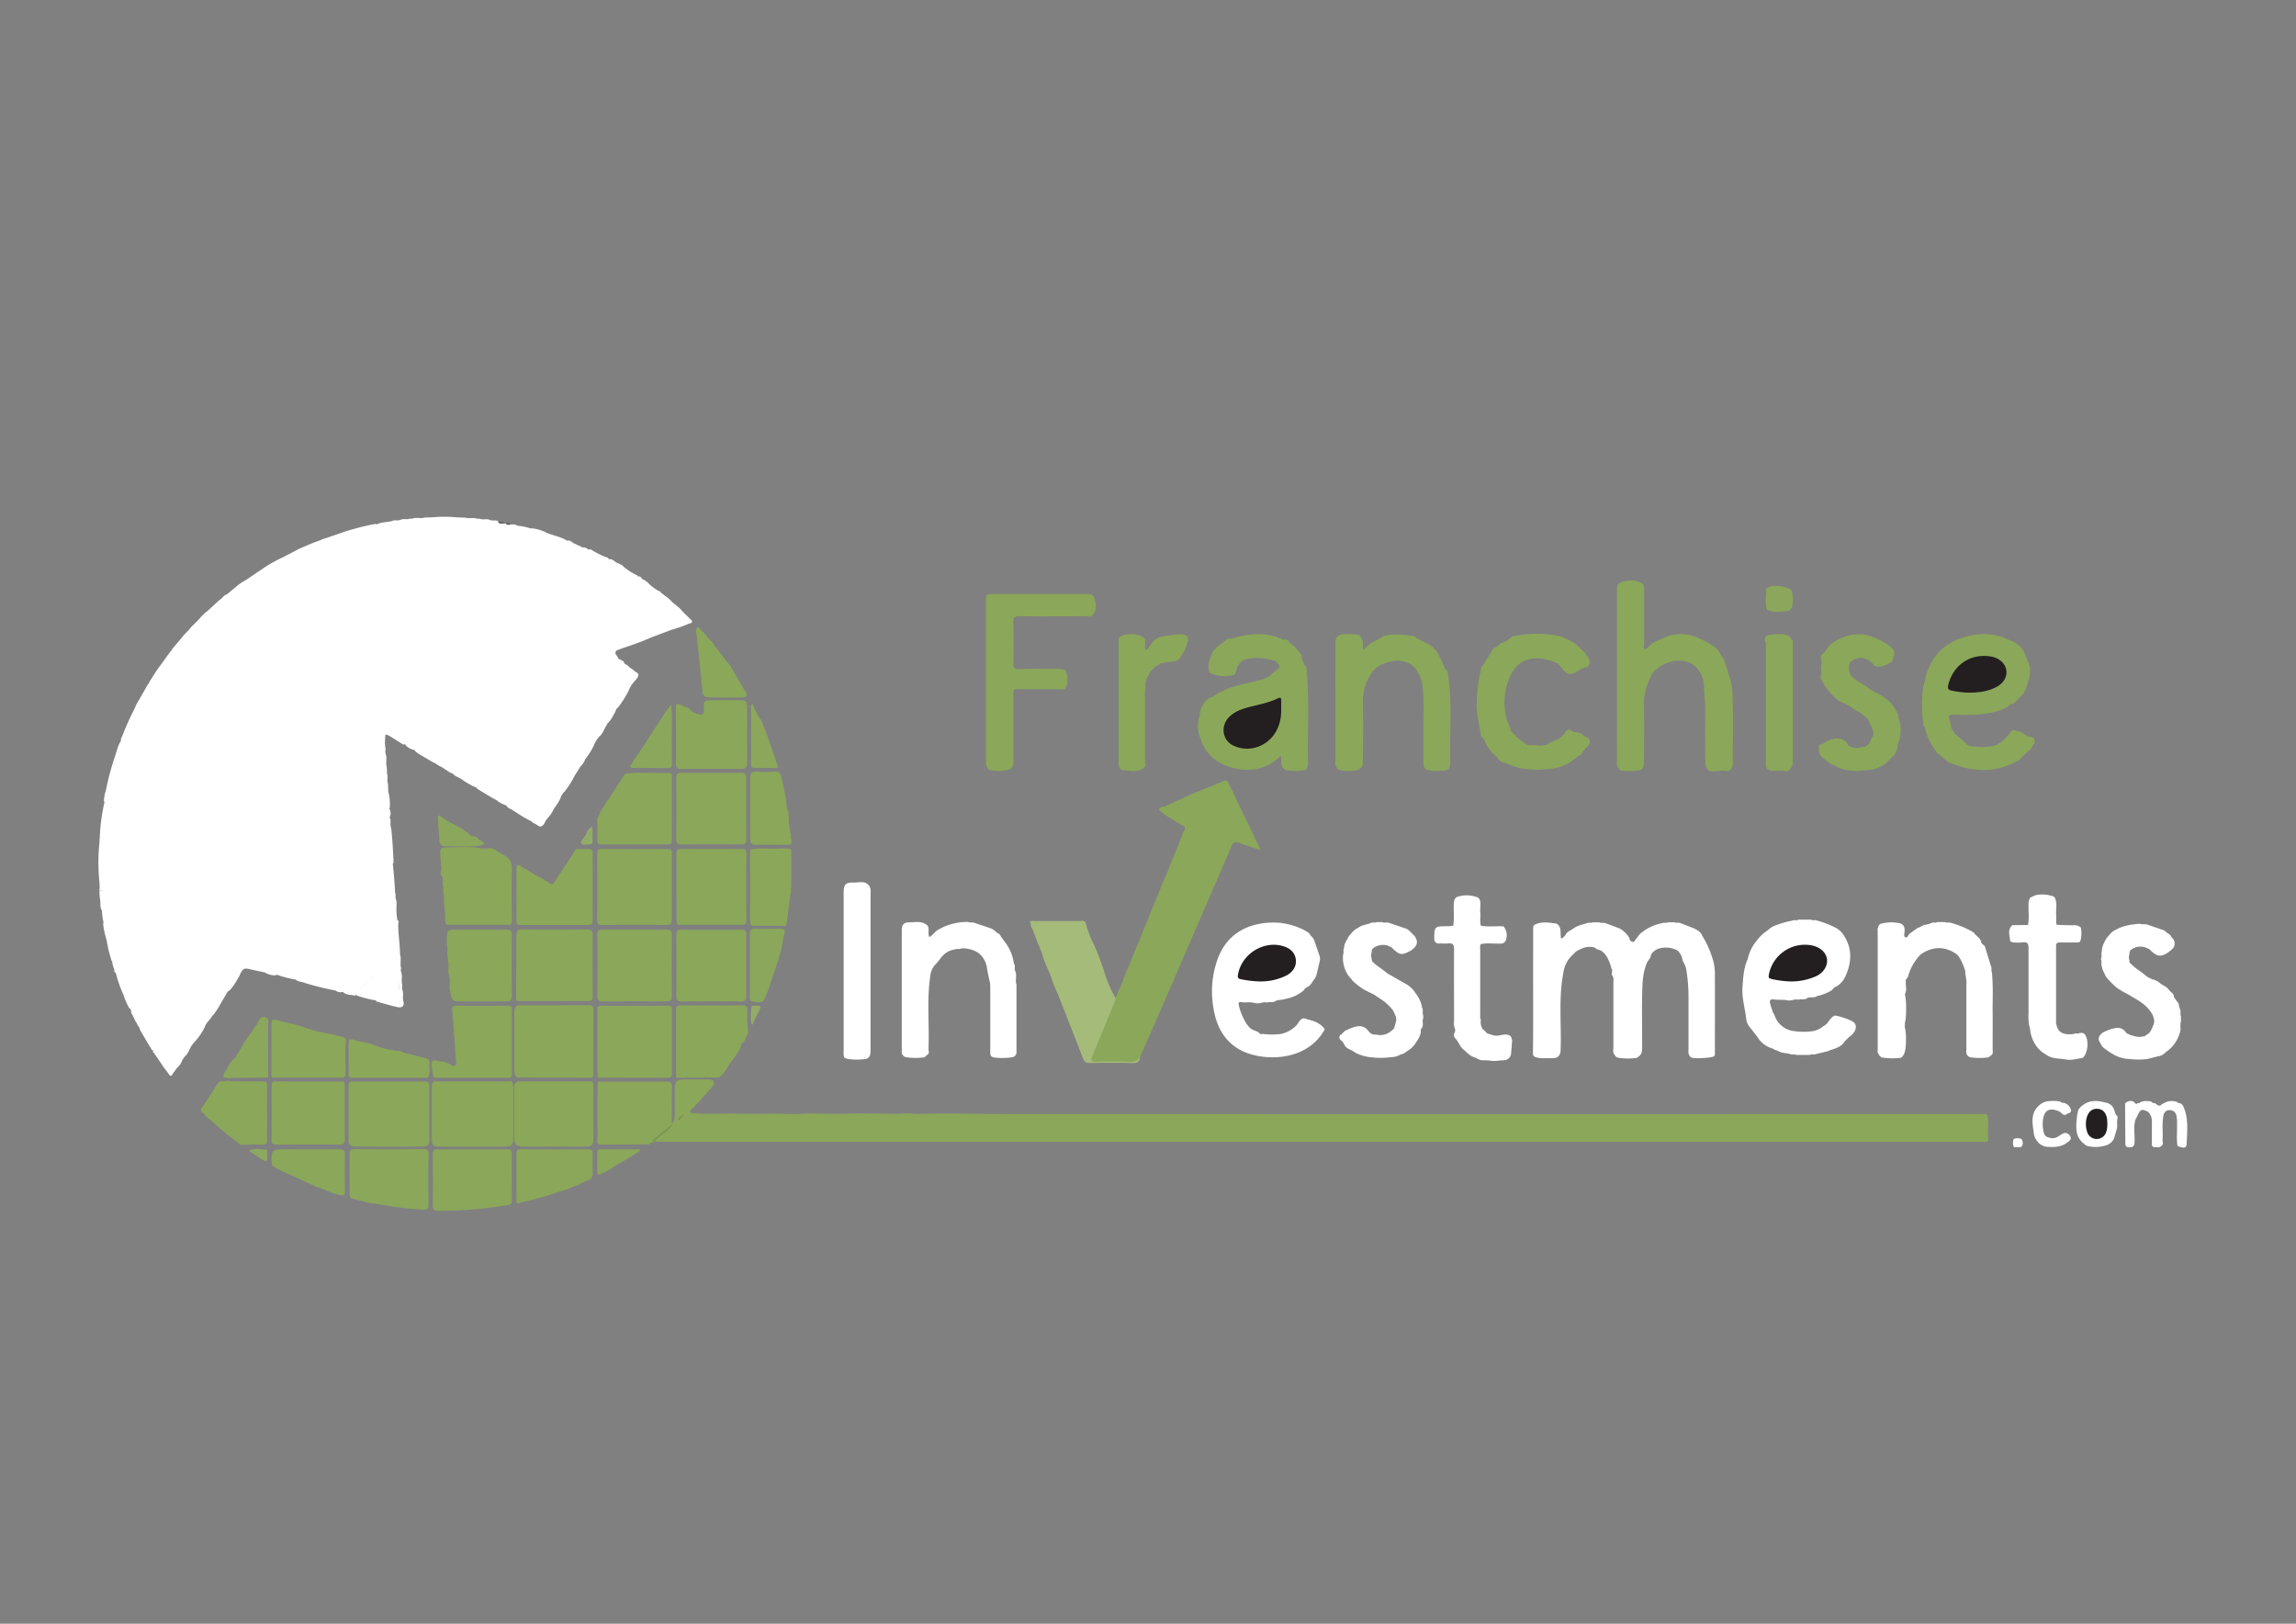 <svg id="Layer_1" data-name="Layer 1" xmlns="http://www.w3.org/2000/svg" viewBox="0 0 841.89 595.28"><rect x="0" y="0" width="841.89" height="595.28" fill="#808080" stroke="none"/><defs><style>.cls-1{fill:#fff;}.cls-2{fill:#8ba75a;}.cls-3{fill:#a5bb7a;}.cls-4{fill:#8ba75b;}.cls-5{fill:#8ca75b;}.cls-6{fill:#8ba75c;}.cls-7{fill:#92ac67;}.cls-8{fill:#8da860;}.cls-9{fill:#92ab68;}.cls-10{fill:#7c9751;}.cls-11{fill:#7b9450;}.cls-12{fill:#3c3c3c;}.cls-13{fill:#231f20;}.cls-14{fill:#343434;}.cls-15{fill:#4f4f4f;}</style></defs><path class="cls-1" d="M782.59,406.46l-2.29-1.4C781.31,405.13,782.23,405.35,782.59,406.46Z"/><path class="cls-2" d="M728.68,408.69c.76,3.14,0,6.34.42,9.5-.79.8-1.79.38-2.67.38q-242.11,0-484.23,0h-1.09c-1.52,0-1.12-.77-.51-1.41a21.57,21.57,0,0,1,2.8-2.34,21.93,21.93,0,0,0,2.94-2.84c1-1.11,1.07-2.51,1.08-3.9,0-3,0-6,0-9,.06-2.68.71-3.28,3.48-3.32s5.4,0,8.1,0c1,0,2.23-.25,2.72.89s-.64,1.67-1.13,2.43c-2.15,2.42-4.26,4.87-6.52,7.2-.43.44-1.39.72-.85,1.69,5.12.63,10.23.22,15.33.29,3.88.05,7.77.16,11.63.05,4.91-.13,9.8.31,14.71,0,2.47-.16,5,0,7.54,0,2.94.07,5.9.09,8.86-.06,2.58-.14,5.17.09,7.76,0,4-.14,8.07.32,12.12,0,2.15-.16,4.34.22,6.49.14,4.9-.18,9.82-.18,14.71-.12,5.37.06,10.74.14,16.11.14q179,.06,358,0A4.8,4.8,0,0,1,728.68,408.69Z"/><path class="cls-1" d="M608.38,347.73a5.19,5.19,0,0,0-3,2.28c0,1.25-1.09,2-1.53,3.05-1.54,3.72-1.63,7.62-1.71,11.5-.12,6.4,0,12.8,0,19.2,0,1.33,0,2.65-1.24,3.54l-.74.54a24.5,24.5,0,0,1-7-.08h0a2.46,2.46,0,0,1-1.3-1.37l0,.05c-.56-.72-.27-1.55-.27-2.32,0-8,0-15.91,0-23.87a5.76,5.76,0,0,0-.18-2.37l0,0c-.92-.76.14-1.87-.47-2.69-.72-2.42-1.46-4.84-3.6-6.49-.78-.59-1.93-.48-2.58-1.34l-.09-.08-.09.07a6.87,6.87,0,0,0-3.46,0,13.54,13.54,0,0,0-3.43,1.64c-.43.51-.92,1-1.39,1.42a10.53,10.53,0,0,0-3,6c-1.91,9.49-.69,19.09-1.06,28.63-.08,2.12-1.21,3.05-3.32,2.9-1.74-.11-3.49.22-5.21-.19l-.39-.16a1.26,1.26,0,0,1-1.22-1.41c.17-12.65,0-25.29.08-37.93,0-2.41,0-4.83,0-7.24,0-.71-.15-1.49.57-2,2.59-1.33,5.27-.72,7.94-.42,2.2,1.26,1.26,3.61,1.71,5.42.89,0,1-.71,1.5-1l0,0c.57-1.45,2-1.89,3.14-2.67,1.39-1.05,3.09-1.33,4.7-1.84.73-.42,1.6,0,2.34-.36l2.4,0c.71.43,1.54,0,2.27.33l5.09,1.9a9.67,9.67,0,0,1,3.65,3.56c-.08.62.35.94.77,1.26,1.31.51,1.27-1,2-1.34l0,0a6.88,6.88,0,0,1,2.1-2.26,17.14,17.14,0,0,1,7.08-3.14c.73-.35,1.57.09,2.28-.33H614c.73.4,1.59-.05,2.32.35l4.73,1.84c1.28.65,2.59,1.27,3.11,2.76a32.16,32.16,0,0,1,3.45,7.34,18.4,18.4,0,0,1,1.2,6.76c.05,9.83,0,19.66,0,29.49a1.21,1.21,0,0,1-.3.57c-.79.66-7.62,1-8.45.4a2.63,2.63,0,0,1-.92-2.53c0-6.71,0-13.43,0-20.14a63.5,63.5,0,0,0-.86-9.73c-.26-1.57-1.5-2.8-1.55-4.45-.65-.94-1-2.17-2.23-2.61A9.12,9.12,0,0,0,608.38,347.73Z"/><path class="cls-2" d="M632.55,242.88l1.6,5.28c1.2,3.16,1.13,6.51,1.21,9.79.17,7.06,0,14.13,0,21.19a4.15,4.15,0,0,1-.57,2.73,2.33,2.33,0,0,1-1.38.84c-2-.41-3.93.07-5.89.09a2.91,2.91,0,0,1-.76-.29c-1.37-.75-1.48-2-1.48-3.39,0-6.05-.09-12.09,0-18.14.07-3.42-.51-6.8-.5-10.21a9.25,9.25,0,0,0-1.08-3.51,8.81,8.81,0,0,0-3.57-4c-3.84-1.84-7.49-1.06-11.06.82-1.59,1.15-3.29,2.19-3.87,4.26a22.06,22.06,0,0,0-2.41,10.68c.19,6.77.06,13.55,0,20.33,0,2.47-.6,3.05-3.07,3.18a21.81,21.81,0,0,1-5.17,0,2.81,2.81,0,0,1-1.68-2.78c.11-20.9,0-41.8.06-62.7,0-1.36-.24-2.85,1.37-3.62l0,0c2.67-.74,5.31-1,7.86.43l0,0a3.32,3.32,0,0,1,.71,2.65c0,6.55,0,13.1,0,19.65,0,.62-.62,1.65.69,1.84l1.26-1.31c.65-.4,1.13-1,1.89-1.3l3.82-1.8a15.53,15.53,0,0,1,11.4-.06c2,1,4.22,1.75,6,3.18,1.58.7,2.31,2.16,3.16,3.52l0,0A8.28,8.28,0,0,1,632.55,242.88Z"/><path class="cls-2" d="M450.94,234.11a5.48,5.48,0,0,0,2.55-.55c5-1.21,9.95-1.63,14.92.05l2.2.88c1.29-.3,1.92.57,2.58,1.42l0,0c1.68.84,2.54,2.49,3.73,3.8a1.36,1.36,0,0,1,.33,1.41l1.08,2.69c.92.62.79,1.6.85,2.52.93,11.08.22,22.17.44,33.25a5.85,5.85,0,0,1-.21,1.51c-.18.7-.44,1.31-1.31,1.32h-.46a17.24,17.24,0,0,1-6.12-.09c-2.3-1-1.47-3.2-1.9-5.2-4.74,4.64-10.23,5.92-16.43,4.65s-10.82-4.56-12.91-10.8a11.59,11.59,0,0,1-.32-8.79l0-.79a8.7,8.7,0,0,1,3.63-5.66c.84,0,1.43-.67,2.17-.95.91-1,2.36-1.08,3.39-1.87,3.84-1.72,8-2.25,12-3.4a11.13,11.13,0,0,0,5.11-2.28,13.49,13.49,0,0,1,1.91-1.71c.65-.44,1.27-.89.76-1.81l0,0a7.19,7.19,0,0,0-1.35-1.35l0,0a19.79,19.79,0,0,0-8.79-1c-3.24.22-4.68,1.55-5.55,4.69a2.52,2.52,0,0,1-.67,1.34,12.89,12.89,0,0,1-8.74-.58l-.46-.45a10,10,0,0,1,3.43-9.65l2.32-1.68C449.5,234.26,450.27,234.28,450.94,234.11Z"/><path class="cls-1" d="M332.36,387.62a2,2,0,0,1-1.7-2.28q0-22.21,0-44.43c0-1.85.8-2.72,2.44-2.75,2.39,0,4.94-.75,7,1.19.89,1.23-.08,2.76.69,4.18,1.2-.62,1.87-1.79,2.92-2.48A20.88,20.88,0,0,1,355,338c.74.39,1.6,0,2.34.35l5.57,1.85a6.88,6.88,0,0,1,2.7,1.82l0,0a2,2,0,0,1,1.38,1.31l1.88,2.55a16.48,16.48,0,0,1,2.92,7.54l0-.05c.71.79,0,1.84.48,2.66v0c.71,1.59-.12,3.33.45,4.93q0,12.56,0,25.1a2,2,0,0,1-1.31,1.5h0a23.8,23.8,0,0,1-7,.11c-1.53-.3-1.3-1.51-1.3-2.57,0-7.43,0-14.87,0-22.31,0-.8,0-1.59-.08-2.39-.44-2-.93-4.06-1.24-6.14a8.15,8.15,0,0,0-3.52-5.22,11.24,11.24,0,0,0-5.71-1.37c-.71.49-1.6,0-2.33.4a7.57,7.57,0,0,0-3.86,1.66c-1.41,1.15-2.22,2.84-3.57,4.05a7.34,7.34,0,0,0-1.67,3.93c-1.35,8.9-.31,17.86-.67,26.78,0,.72.48,1.61-.41,2.19l-1.09.95A24.57,24.57,0,0,1,332.36,387.62Z"/><path class="cls-1" d="M676.4,343.44c2.8,4.64,2.5,9.36.43,14.14a8.61,8.61,0,0,1-3.5,4.13c-.83.12-1.17.86-1.7,1.36a17.39,17.39,0,0,1-5.41,2.12c-1.13.89-2.68,0-3.81.9-.9.55-2,0-2.88.43a3.69,3.69,0,0,0-1.95.05,5.44,5.44,0,0,1-3.07,0l-3.27-.06c-2.31-.34-2.6,0-2,2.08.24.82.57,1.6.77,2.43l0,0a7.91,7.91,0,0,1,.93,1.89,8.54,8.54,0,0,0,7,5.12,24.13,24.13,0,0,0,6.79,0,8.36,8.36,0,0,0,3.86-1.82c1.84-.78,2.25-3.09,4.11-3.86h.49a27.38,27.38,0,0,1,5.51,1.82,3.23,3.23,0,0,1,1.56,1.24,3,3,0,0,1,.1,2,5.68,5.68,0,0,1-2.3,2.73l-1.64,1.62c-1.41,2.39-4,2.67-6.28,3.65l-4.2,1c-.72.37-1.57-.07-2.29.34h-5c-.76-.38-1.64.05-2.39-.36-1.33-.38-2.76-.27-4-.91-.62-.47-1.5-.4-2.07-1l0,0a9.64,9.64,0,0,1-5.79-4.3l-1.34-1.76c-1.16-1.57-2.69-2.93-2.78-5.08-.48-3.89-1.66-7.71-1.34-11.68.27-3.39.44-6.82,1.88-10a16.06,16.06,0,0,1,3.57-7.09,14.19,14.19,0,0,1,3.65-3.39c.39-.33.79-.65,1.19-1a10.58,10.58,0,0,1,2.74-1.24,32.52,32.52,0,0,1,5.16-1.41c.71-.39,1.55.1,2.25-.36l4.66,0c.72.42,1.57-.05,2.3.35a33.06,33.06,0,0,1,6.95,2.71A8.38,8.38,0,0,1,676.4,343.44Z"/><path class="cls-1" d="M698.46,375v1.75c.57,1.45.57,7.33,0,8.78a3.86,3.86,0,0,1-1.38,2.26,25.64,25.64,0,0,1-7-.09h0a2.46,2.46,0,0,1-1.29-1.36l0,0c-.47-.49-.28-1.11-.28-1.67q0-21.68,0-43.34a2.37,2.37,0,0,1,.21-1.48,1.46,1.46,0,0,1,1.22-1.26,14.42,14.42,0,0,1,6.2-.19c1.65.23,2.3,1.19,2.24,2.84,0,.82-.47,2.09.27,2.38.92.37,1.09-1.21,1.91-1.56.65-.38,1.11-1,1.85-1.26l0,0c.42-.64,1.18-.65,1.77-1,1.14-.91,2.65-.74,3.89-1.35.68-.49,1.56.08,2.24-.41l2.8,0c.76.36,1.65,0,2.41.35a33.22,33.22,0,0,1,6.88,2.73,4.26,4.26,0,0,1,1.85,1.42l.8.77a5.23,5.23,0,0,1,1.41,1.82c-.09.62.35.92.74,1.26.77.38.75,1.18,1,1.85q.93,3,1.84,6c.44.7-.08,1.57.38,2.27l.1,1.69c.33,4.28.09,8.57.13,12.86.05,4.51,0,9,0,13.53,0,.7.25,1.46-.27,2.1l-1.25.95a24.57,24.57,0,0,1-6.58,0,2.14,2.14,0,0,1-1.27-.89c-.49-.73-.24-1.56-.25-2.33,0-7.87,0-15.74,0-23.61a6.16,6.16,0,0,0-.19-2.38l0-.65c-.49-.69.06-1.58-.4-2.28a17.77,17.77,0,0,0-2.16-4.73,4.32,4.32,0,0,0-1.38-1.31c-4.82-3.1-9.36-1.9-12.73.54a18.92,18.92,0,0,0-4.3,7.19,3.31,3.31,0,0,1-1,1.88v0c-.34,1.75.54,3.59-.34,5.31v.45C699.09,366.8,699.09,373.4,698.46,375Z"/><path class="cls-2" d="M705.8,249.88a20,20,0,0,1,3.57-8.82,19.88,19.88,0,0,0,1.3-1.72,19.72,19.72,0,0,1,9.69-5.76,22.47,22.47,0,0,1,14,0l4.22,1.86a8.78,8.78,0,0,1,3.63,3.64c.62,1.55,1.24,3.09,1.85,4.64s.27,3.21,0,4.81c-.33,1.12-.65,2.24-1,3.36a8.37,8.37,0,0,1-2.77,4.07l-.29.28a5.71,5.71,0,0,1-2.34,1.9c-.76-.08-1,.69-1.57,1-3.33,1.95-7,2.38-10.78,2.83a74.44,74.44,0,0,1-8.45,0c-2.33,0-2.54.26-1.89,2.48.14.48.28,1,.44,1.45-.12,1.44,1,2.27,1.64,3.36a48.06,48.06,0,0,1,4.09,3.58,4.43,4.43,0,0,0,3,.8,16.26,16.26,0,0,0,5.48,0c1.48.09,2.64-.71,3.84-1.4a14.89,14.89,0,0,0,3.75-3.76,1.31,1.31,0,0,1,2-.57.2.2,0,0,0,.3,0,8.73,8.73,0,0,1,3.17,1.5,2.76,2.76,0,0,0,1.64.7c1.42.15,1.85,1,1.7,2.32a1,1,0,0,1-.65.71.17.17,0,0,0-.08.24,4.14,4.14,0,0,1-1.4,1.9l-3.8,3.56c-7.91,4.38-16,4.41-24.27,1.11-.54-.22-1.07-.44-1.62-.63l-3.77-3.16c-.8-1.15-1.65-2.26-2.38-3.46a19.33,19.33,0,0,1-2.23-6.15c-.69-.39-.66-1-.62-1.68a44.66,44.66,0,0,1-.06-12.49A8.54,8.54,0,0,1,705.8,249.88Z"/><path class="cls-2" d="M518,244.13l-.46-.4c-2.95-1.93-6.08-1.82-9.25-.73-.61.21-1.2.49-1.82.68a10.34,10.34,0,0,0-4.31,4.28,18.71,18.71,0,0,0-2.42,10.25c.18,6.8.06,13.6,0,20.4,0,1.23.1,2.52-1.24,3.24l-.7.45a15.41,15.41,0,0,1-5.62.19,2.59,2.59,0,0,1-2.54-2.93c.05-14.65,0-29.31,0-44,0-1.93,1-3,2.9-3a21.92,21.92,0,0,1,5.66.23,1.3,1.3,0,0,1,.82.9l0,0c1.26,1.4.36,3.24,1,4.67a13.11,13.11,0,0,1,2.59-2.5l4-2.17a1.44,1.44,0,0,1,.93-.57c3.75-.94,7.48-.47,11.2.16a1.22,1.22,0,0,1,.49.54l4.81,2.5a12.66,12.66,0,0,1,3.15,3c.89,1.92,1.79,3.84,2.68,5.75a2,2,0,0,1,1,1.69c1.78,10.78.62,21.64.93,32.46.07,2.63-.68,3.37-3.37,3.34-1.57,0-3.18.35-4.72-.26l0,0c-1.77-.32-1.79-1.7-1.8-3,0-4.68,0-9.35,0-14,0-4.3.23-8.61-.2-12.91a13.48,13.48,0,0,0-1.11-4.63l-1.28-2.23A4.64,4.64,0,0,0,518,244.13Z"/><path class="cls-1" d="M141.41,284.09c-.86-3,0-6.11-.83-9.11-.38-1.47-1.21-2-2.38-1-3.24,2.69-6.4,5.5-9.62,8.22-3.49,3-7.08,5.81-10.52,8.83-3.69,3.26-7.49,6.38-11.29,9.51-5.38,4.44-10.8,8.86-16,13.53-3.12,2.82-6.45,5.4-9.59,8.19-4.06,3.61-8.37,7-12.51,10.52-3.37,2.89-6.79,5.71-10.2,8.55-4.13,3.44-8.3,6.85-12.34,10.39-1.49,1.31-3.81,2.15-3.5,4.82-.15.16-.28.15-.41,0-.44-.35-.25-.89-.4-1.33a9.49,9.49,0,0,1-.71-3,4.59,4.59,0,0,1-.2-1.65,2,2,0,0,1,1-1.81c2.09-1.47,4-3.23,6.07-4.68a28.65,28.65,0,0,0,4.1-3.61,83.13,83.13,0,0,1,8.66-7.34c1.8-1.38,3.43-2.95,5.14-4.43,7.22-6.25,14.57-12.35,21.87-18.51,5.06-4.28,10.29-8.35,15.26-12.74s9.92-8.61,15-12.82c3.86-3.23,7.7-6.49,11.47-9.83,1.7-1.51,4-2.16,5.41-4.05,2.74-3.78,7.06-5.69,10.38-8.8,1.8-1.7,3.59-3.42,5.48-5,3.84-3.26,7.75-6.43,11.57-9.69,3.08-2.64,5.92-5.68,9.6-7.59a4.24,4.24,0,0,0,.86-.67c7.2-6.48,14.71-12.59,21.94-19,6.44-5.73,13.17-11.09,19.74-16.65a20.14,20.14,0,0,0,1.51-1.86.9.9,0,0,1,.92.1,29.57,29.57,0,0,0,5.49,2.73c.45.09.83.25.73.82-.06,0-.13.14-.17.12-2.45-.9-3.72.85-5.26,2.21-4.17,3.66-8.51,7.14-12.67,10.81-3.39,3-7,5.78-10.37,8.76-3.74,3.27-7.75,6.23-11.43,9.55-8.4,7.59-17.45,14.43-25.79,22.11a107.34,107.34,0,0,1-11,9c-2.09,1.47-2.05,1.5,0,2.87.84.55,2.15.79,2,2.26a.75.75,0,0,1-.89-.05L143.14,270c-1.86-1-1.92-1-1.92.93a12.28,12.28,0,0,0,.17,3.68,3.76,3.76,0,0,0,.07,2c.5,1.49-.13,3.06.37,4.54l.1,2.49c.41,1.2-.12,2.49.33,3.69l.12,2.89a18.56,18.56,0,0,1,.54,6c-1.15.5-1.33-.38-1.44-1.12a21.92,21.92,0,0,1-.22-3.63,37.29,37.29,0,0,1-.44-5.59A2.61,2.61,0,0,1,141.41,284.09Z"/><path class="cls-2" d="M400.8,218.37l.35.37c.64,2.43,1.44,4.87-.78,7h0a4.41,4.41,0,0,1-2.36.21c-8.1,0-16.21.06-24.32,0-1.58,0-2.15.33-2.11,2,.11,5.1.12,10.22,0,15.33,0,1.71.53,2.06,2.11,2,4.6-.11,9.2,0,13.8-.05a9.12,9.12,0,0,1,3,.39,6.72,6.72,0,0,1,.11,6.82l.07-.05c-.63.56-1.4.28-2.09.28-4.89,0-9.77,0-14.65,0a4.21,4.21,0,0,0-2.14.19h0a4.78,4.78,0,0,0-.2,2.37q0,11.82,0,23.64c0,1.57-.25,2.92-2,3.39l0,0a16.1,16.1,0,0,1-5.62.21c-1.79-.09-2.48-1.22-2.48-3.41v-48c0-3.73.05-7.45,0-11.18,0-1.46.36-2.12,1.94-2.11,11.76,0,23.51,0,35.27,0A3,3,0,0,1,400.8,218.37Z"/><path class="cls-2" d="M581.7,274l-1.39,1.68a2.64,2.64,0,0,1-1.36,1.37l-2.17,1.64c-2.87,2.36-6.4,3.05-9.88,3.34-5.23.45-10.43,0-15.22-2.49a2.88,2.88,0,0,1-2.48-1.67L547,275.77c-.43-.6-.92-1.16-1.35-1.75-.84-1.1-1-2.58-2.09-3.55a1.61,1.61,0,0,1-.54-1c-.52-3.44-1.45-6.81-1.56-10.33A56.68,56.68,0,0,1,543,245.55a1.52,1.52,0,0,1,.54-1.35l3.59-5.65c-.06-.5.29-.72.64-.94a7.59,7.59,0,0,0,2.42-1.74,8.4,8.4,0,0,0,3.42-1.76,2.55,2.55,0,0,1,1.42-.87,7.17,7.17,0,0,1,1.38-.27,41.59,41.59,0,0,1,14.76.1,10.58,10.58,0,0,1,1.66.5,34.89,34.89,0,0,1,5.33,2.75c.66,1.14,1.87,1.74,2.71,2.7a6.07,6.07,0,0,1,.68.92c.25.4.55.77.81,1.17a4.28,4.28,0,0,1,.49,1.09,2.22,2.22,0,0,1-.12,1.54c-.55,1-1.55,1-2.47,1.29l-1.71.89c-2.24,1.7-3.62,1.57-5.43-.4a25.74,25.74,0,0,0-2-2.3l0,0c-3.43-1.51-7-2.41-10.7-1.45s-5.85,4-7.2,7.35a23.78,23.78,0,0,0-.83,14.31c.34,1.53,1.44,2.82,1.5,4.46h0a28.39,28.39,0,0,0,5.72,4.94c.64.53,1.4.33,2.13.35,1.41-.2,2.83.47,4.25,0l1.15-.09a14.84,14.84,0,0,1,3.67-1.89,6.7,6.7,0,0,0,3.08-2.65c.63-1.06,1.36-1.48,2.46-.65a1.44,1.44,0,0,0,1.17.48,5.08,5.08,0,0,1,2.15.55,12.12,12.12,0,0,0,2,1.3,1.72,1.72,0,0,1,1.16,2.27A2.54,2.54,0,0,1,581.7,274Z"/><path class="cls-2" d="M428,299.25l-3-2.18c.17-1.72,1.89-1,2.7-1.73l6.07-2.73c2.59-1.3,5.29-2.35,8-3.41,2.22-.91,4.46-1.79,6.66-2.75.85-.37,1.46-.52,2,.51,3.81,8,7.65,15.93,11.46,23.89.05.11,0,.27-.09.66-2.49-.82-5-1.53-7.39-2.49-1.61-.65-2.24-.21-2.89,1.31q-13,30.17-26.09,60.3c-2.44,5.62-4.93,11.23-7.39,16.84-.41,1.56-1.34,2.07-3,2-4.38-.14-8.76-.05-13.14-.05-2.32,0-2.58-.34-1.75-2.55,2.06-5.46,4.42-10.8,6.63-16.2.58-1.42,1.12-2.86,1.73-4.26a10.46,10.46,0,0,1,1.16-1.78,5.65,5.65,0,0,1,.89-2.27c.46-.64.46-1.47.93-2.1l0,0c.78-2.25,1.66-4.47,2.63-6.64l2.16-5.34c.47-.63.46-1.47.95-2.09l0,0c1.18-2.78,2.06-5.67,3.41-8.38l3.14-7.91c1.44-3,2.31-6.27,3.91-9.21l2.23-5.77c.46-.64.45-1.49.95-2.12l0,0a9.66,9.66,0,0,1,.93-2.23l0,0a30.06,30.06,0,0,1,1.76-4.47c-.09-1.1,1.42-1.81.76-3.05C432.09,301.89,430.11,300.49,428,299.25Z"/><path class="cls-3" d="M409.12,366.33c-2.85,6.93-5.69,13.88-8.56,20.8-.61,1.47-.63,2.22,1.38,2.15,4.09-.14,8.19-.13,12.27,0,1.69.06,3-.26,3.75-1.81,0,1.73-.8,2.3-2.57,2.26-5.24-.13-10.49-.11-15.74,0-1.51,0-2.13-.58-2.65-1.93-3-7.88-6.12-15.72-9.2-23.58-1.51-2.93-2.3-6.14-3.66-9.12a35.41,35.41,0,0,1-2.26-6.23,8.26,8.26,0,0,1-.77-1.78l0,0c-.84-1.87-1.5-3.81-2.22-5.73v0a16.79,16.79,0,0,0-.9-1.8,2.09,2.09,0,0,0-.44-1.62c.56-.52,1.25-.28,1.88-.28,5.48,0,11,0,16.44,0,.79,0,1.82-.42,2.24.78a43.8,43.8,0,0,0,3.15,8.2c1.37,2.87,2.34,5.9,3.45,8.87a43.13,43.13,0,0,0,3.17,8.25A14.88,14.88,0,0,1,409.12,366.33Z"/><path class="cls-1" d="M517.09,341.54l1.66,1.69c1.38,2.08,1,3.51-1.26,5.18-3.55,1.93-4.18,1.85-7-.84-.44-.54-1.18-.54-1.69-.93h0a6.3,6.3,0,0,0-4.49.46c-.82.42-1.46.95-1.32,2a3.53,3.53,0,0,0,0,2.44c-.11.89.57,1.29,1.11,1.78,1.45,1.27,3.14,2.25,4.58,3.53l6.9,3.92a9.85,9.85,0,0,1,3.6,3.54l0,0a11.52,11.52,0,0,1,2.25,4.89.19.19,0,0,0,.06.32c.48.87-.08,1.88.38,2.74v1.08c-.58,1.13.32,2.5-.56,3.58-.49.47-.33,1.07-.33,1.63a9.3,9.3,0,0,1-1.79,3.65l0,0a8.19,8.19,0,0,1-3.11,3.07l0,0a6.18,6.18,0,0,1-2.63,1.38h0a6.32,6.32,0,0,1-3.12.9l-.81.08a27.85,27.85,0,0,1-6.58,0,15.45,15.45,0,0,1-6.15-1.8c-1.26-1.1-3.27-1.21-3.95-3.05l-.56-.9c-.88-.7-1.76-1.4-.66-2.6a.29.29,0,0,0,.34-.13,10,10,0,0,1,1.21-1.22c.75-.34,1.49-.72,2.26-1,2.31-.89,4.53-1.34,6.36,1.06a3,3,0,0,0,2.81,1.3c2.66.65,4.74-.38,6.55-2.23.2-.69.4-1.38.61-2.07a3.68,3.68,0,0,0,0-2.45l-.93-2.06a19.6,19.6,0,0,0-3.5-3.49l-2.64-1.78c-1.51-1.06-3.27-1.63-4.82-2.6a21.88,21.88,0,0,1-3.94-3.1c-.5-.81-1.28-1.4-1.77-2.22a11.79,11.79,0,0,1-1.7-7.26c.38-.75-.06-1.63.36-2.37,0-1.73,1.06-3,1.78-4.47,1-1.05,1.8-2.39,3.29-2.93,1.31-1.18,3.08-1.19,4.61-1.82.74-.47,1.64,0,2.39-.39h1.88c.87.44,1.87-.06,2.75.35l5.49,1.87A4.24,4.24,0,0,1,517.09,341.54Z"/><path class="cls-1" d="M796.22,348.19a15.64,15.64,0,0,1-1.68,1.29c-2.43,1.44-3.71,1.16-6.2-1.26-.45-.53-1.17-.54-1.7-.92h0a6.67,6.67,0,0,0-3.6,0c-1,.56-2.39.83-2.2,2.48a3.37,3.37,0,0,0,0,2.4c-.15.67.24,1,.74,1.34,1.43,1.6,3.39,2.54,5,4a8.76,8.76,0,0,0,3.4,1.72,6.46,6.46,0,0,1,2.29,1.41l1.23.78c1.07.37,1.62,1.33,2.35,2.08l0,0c.45.45,1.06.78,1.2,1.48.06.88.82,1.38,1.15,2.12.91.65.68,1.76,1.06,2.62v0c.59.85,0,1.89.44,2.77v1.87a8.65,8.65,0,0,0-.13,3,12.76,12.76,0,0,1-5.62,8.5l0,0a4,4,0,0,1-2.66,1.38l-3.88,1a28.31,28.31,0,0,1-6.57,0,12.75,12.75,0,0,1-6.13-1.81,22.42,22.42,0,0,1-2.66-1.78,4.51,4.51,0,0,1-1.85-2.17c-1.31-1.67-.5-2.88.87-3.95a24.4,24.4,0,0,1,2.28-1c2.23-.77,4.45-1.45,6.23,1,.34.46,1.07.64,1.62.94,1.51.38,3,1,4.61.46.55.21.8-.29,1.17-.5,1.67-.77,2.07-2.41,2.71-3.89l0,0a3.75,3.75,0,0,0,0-2.41l-.43-1.17a13.72,13.72,0,0,0-4-4.37l-1.29-.9c-1.79-1-3.46-2.13-5.29-3l-2.24-1.38a27.56,27.56,0,0,1-4.35-4.42c-.42-1.18-1.22-2.2-1.36-3.48-.44-.87.1-1.87-.37-2.73l.09-.12-.08-.12c.45-.87,0-1.85.34-2.73,0-1.87.92-3.38,1.81-4.91,1-1.06,1.81-2.36,3.26-2.93,2.76-1.58,5.82-2,8.91-2.22.88.43,1.87-.05,2.75.34l5.5,1.88c.83.16,1.31.84,1.93,1.32l0,0a2.45,2.45,0,0,1,1.35,1.33l.35.42A2.78,2.78,0,0,1,796.22,348.19Z"/><path class="cls-2" d="M693.83,277.47l-1.61,1.68a11.59,11.59,0,0,1-7.48,3.16l0,0c-4.25.56-8.41.5-12.25-1.75l0,0a6.71,6.71,0,0,1-2.23-1.24c-1.1-1-2.52-1.63-3.09-3.11-.39-.65-.12-1.36-.21-2s-.07-1.19.72-1.33l.82-.2c3.14-2.28,6-2.55,8.29-.81.5.32.59.92.9,1.37,1.31,1.07,2.86,1,4.4.86.53-.61,1.33,0,1.91-.43l.74-.51c1.28-.81,1.1-2.56,2.22-3.47h0c.08-2.36-1.25-4.21-2.22-6.2l-.43-.41a20,20,0,0,1-2.16-1.86l0,0a15,15,0,0,1-3.58-2.1L676,257.77c-2.46-.94-4.14-2.8-5.72-4.79a14.14,14.14,0,0,1-2.2-3.55c-.33-.37-.65-.75-.46-1.31a10.21,10.21,0,0,0,.07-3.4,6.46,6.46,0,0,0,.17-2.44c-.29-1.13-.35-2.19.85-2.88l.69-.94c.43-.61.92-1.16,1.35-1.76a14,14,0,0,1,5.24-3.09,14.63,14.63,0,0,1,11,0,30.34,30.34,0,0,1,5.17,2.72c2.47,1.7,2.89,2.66,2.09,4.76l-.16.49a1.09,1.09,0,0,1-.37,1,10.91,10.91,0,0,1-2.23,1.14l-1,.46a4.53,4.53,0,0,1-3.08-.08l-.36-.37c-2.55-3-5.83-3.4-8.61-.94a.65.65,0,0,0-.28.78,4.63,4.63,0,0,0,0,2.85c.18,1.28,1.15,1.92,2.07,2.61,1.69,1.35,3.72,2.2,5.37,3.61,1.84,1.23,4,1.92,5.69,3.39a9.63,9.63,0,0,1,3.08,3.11l0,0a10.33,10.33,0,0,1,1.78,3.61,1.32,1.32,0,0,0,.27,1.22,13.64,13.64,0,0,1,0,7.39,9.61,9.61,0,0,0-.73,2.94A5.26,5.26,0,0,1,693.83,277.47Z"/><path class="cls-1" d="M737.47,345.34l-.43-.46c-.06-2-1.12-4.06.89-5.7l5.68-.06c.51-2.43.12-4.9.21-7.35a4.31,4.31,0,0,1,.63-2.69l1.79-.85a11.49,11.49,0,0,1,5.25,0h0c.84.27,1.89.2,2.16,1.38l0-.05c.71,1.94.13,3.95.31,5.92.12,1.2-.23,2.43.23,3.6,2.09.05,4.17.14,6.25.12a3.45,3.45,0,0,1,2.55.85,11.53,11.53,0,0,1,0,4.38.31.31,0,0,0-.09.36c-.36.93-1.16.73-1.86.73-1.9,0-3.8.05-5.69,0-1,0-1.45.25-1.44,1.34,0,9.48,0,19,0,28.44a1.08,1.08,0,0,0,.17.4c.52,2.76,2.38,3.79,6.18,3.42.68-.5,1.57.07,2.26-.42l1.05,0a1.39,1.39,0,0,1,.77.39c1.71,1.88,1.34,7-.64,8.74l-3,.53a8.6,8.6,0,0,1-3.5,0c-2.43-.36-5-.18-7.09-1.82a10.09,10.09,0,0,1-3.45-3.08,12.28,12.28,0,0,1-2.26-6.14,16.18,16.18,0,0,1-.59-5.58c0-8.08,0-16.15,0-24.22,0-1.66-.44-2.17-2.07-2.06A12.87,12.87,0,0,1,737.47,345.34Z"/><path class="cls-2" d="M216.87,395.1q-12.66,0-25.32-.08c-.76,0-1.61.32-2.28-.34a2.81,2.81,0,0,1-.68-2.23c-.05-7.07,0-14.13,0-21.19a3,3,0,0,1,.78-2.42l-.07,0c.56-.53,1.25-.29,1.88-.29,8.12,0,16.24,0,24.36-.05,1.63,0,2.1.4,2.08,2.07-.09,7.46,0,14.92-.05,22.38C217.56,393.74,217.85,394.64,216.87,395.1Z"/><path class="cls-2" d="M189.26,366.15c0-7.59.12-15.18.06-22.77,0-1.92.36-2.66,2.48-2.63,7.74.14,15.48.09,23.22,0,1.6,0,2.35.26,2.32,2.14-.11,7.37,0,14.75,0,22.12,0,1,.18,2-1.47,2C207.22,367,198.6,367,190,367a2.82,2.82,0,0,1-.64-.14Z"/><path class="cls-1" d="M543,373.94a4.7,4.7,0,0,0,.71,3.42,6.5,6.5,0,0,1,1.44,1.38l0,0a13.68,13.68,0,0,0,2.32.76c2,.72,4-.84,6,.06.77.38.76,1.18,1,1.84-.14,1.69-.27,3.38-.41,5.07a2.7,2.7,0,0,1-2.68,2.23l-1.7.1a8.91,8.91,0,0,1-3.49,0l-1.65-.11a4.24,4.24,0,0,1-3.19-.81,6.63,6.63,0,0,1-2.68-1.33,9.71,9.71,0,0,1-1.62-1.45l0,0c-1.7-1.07-2.15-3.11-3.47-4.49a1.6,1.6,0,0,1-.21-2,2,2,0,0,0,0-1.76,4.75,4.75,0,0,1-.2-2.36c0-8.82-.06-17.65,0-26.47,0-1.76-.5-2.34-2.2-2.14-1,.12-2,0-3.06,0a1.68,1.68,0,0,1-2-1.31c0-5,0-5,5-5,.64,0,1.28-.1,1.92-.14.49-2.53.14-5.07.22-7.61.07-2.27.46-3,2.52-3.34a10.62,10.62,0,0,1,5.13.16l0,0c.62.24,1.38.23,1.74.95l0-.07c.78,1.58.18,3.27.34,4.89s-.25,3.35.24,5c2.75.43,5.51.09,8.26.18a5.08,5.08,0,0,1,.78,5.34,1.93,1.93,0,0,1-2,1c-2.37.08-4.75-.27-7.1.19h0a3.51,3.51,0,0,0-.2,1.92q0,12,0,24A4.25,4.25,0,0,0,543,373.94Z"/><path class="cls-2" d="M219.21,395.08c-.4-3.72-.12-7.45-.17-11.18,0-4.46,0-8.92,0-13.38,0-1,0-1.8,1.44-1.79,8.19.06,16.38,0,24.57,0,1.12,0,1.33.46,1.32,1.44,0,7.82,0,15.65,0,23.47,0,1.51-.89,1.37-1.8,1.48Z"/><path class="cls-2" d="M184.74,313.53c2.65,1.2,3.08,3.32,3,6-.2,5.91-.08,11.84,0,17.75,0,1.09-.1,1.79-1.49,1.78-7.31-.06-14.61,0-21.92-.06a3.71,3.71,0,0,1-.85-.19l-.07-.79c-.5-1.33.12-2.76-.37-4.09l-.08-2c-.5-1.47.16-3-.37-4.49l-.09-2.54c-.43-1.15.15-2.4-.35-3.54h0c-1.14-1.08-.15-2.35-.32-3.5-.24-1.73-.34-3.46-.42-5.19-.06-1.3.47-2,1.7-2,4.34,0,8.7-.5,13,.3a11.58,11.58,0,0,0,2.82.06,2.91,2.91,0,0,1,2.4.44Z"/><path class="cls-2" d="M128.46,396.49h28.16c1,.62.82,1.63.82,2.56q0,9.09,0,18.19c0,2.72-.36,3.12-3.17,3.15-6,.06-12,0-18,0-2,0-4.09,0-6.13,0-1.58-.05-2.38-.68-2.36-2.41,0-6.5,0-13,0-19.5C127.84,397.75,127.67,397,128.46,396.49Z"/><path class="cls-2" d="M159.16,396.48h27.48c.75-.48,1.07,0,1.3.61a5.82,5.82,0,0,1,.28,2.16c0,5.91,0,11.82,0,17.72,0,2.84-.54,3.39-3.3,3.41q-11.72.08-23.42,0c-2.79,0-3.15-.44-3.15-3.18q0-9.07,0-18.16C158.34,398.1,158.16,397.1,159.16,396.48Z"/><path class="cls-2" d="M189.85,396.48h26.91c1,.26.81,1.09.81,1.79,0,6.58,0,13.17,0,19.75a2,2,0,0,1-2,2.3,13.06,13.06,0,0,1-1.53.07c-7.17,0-14.34,0-21.51,0-3.33,0-3.95-.66-4-4,0-5.55,0-11.11,0-16.67C188.6,398.5,188.3,397.1,189.85,396.48Z"/><path class="cls-2" d="M229.21,283.66c5.38-.7,10.78-.15,16.17-.31,1,0,1,.66,1,1.35,0,7.82,0,15.63,0,23.44,0,1.24-.55,1.43-1.59,1.43q-12,0-24.1,0c-1,0-1.68-.12-1.65-1.38.06-2.56.07-5.12,0-7.67,0-1.12,1-1.78,1-2.82l3.46-5.29q1.55-2.41,3.13-4.82C227.5,286.27,228.36,285,229.21,283.66Z"/><path class="cls-2" d="M125.93,396.5a2.68,2.68,0,0,1,.49,2.07c0,6.36,0,12.71,0,19.07,0,1.49-.4,2-2,2-7.67-.07-15.35-.05-23,0-1.24,0-1.85-.24-1.84-1.68.06-6.58,0-13.15,0-19.73a1.85,1.85,0,0,1,.66-1.75Z"/><path class="cls-2" d="M433.58,239.74l-.74,1.29a3.72,3.72,0,0,1-3.15,1.53,22.62,22.62,0,0,0-4,.69l-2.14,1.14c-.51.72-1.26,1.22-1.77,1.94l0,0c-.45.53-.4,1.34-1,1.77a6.35,6.35,0,0,0-.73,3.85,14.25,14.25,0,0,0-.17,3.91c0,7.87,0,15.75,0,23.62,0,.66.41,1.46-.4,2a.25.25,0,0,0-.27.26c-2.38,1.52-4.93.85-7.44.6-1.29-.32-1.62-1.19-1.61-2.45q0-22.23,0-44.48c0-.79-.14-1.64.72-2.14,3-1.33,7.06-.94,8.79.84h0c.43,1.09.07,2.23.21,3.34.16,1.27.65.74,1.14.19l0,0c.45-.81,1.19-1.42,1.57-2.29a6.72,6.72,0,0,1,4.76-2.15,29.84,29.84,0,0,1,5.59-.65c2.49.16,3.2,1.06,2.35,3.31A14.8,14.8,0,0,1,433.58,239.74Z"/><path class="cls-2" d="M163.81,344.64c.11-3.83.11-3.83,4-3.83,5.92,0,11.85.05,17.77,0,1.62,0,2.14.43,2.12,2.09q-.14,11.08,0,22.16c0,1.69-.56,2.1-2.15,2.07-5.41-.08-10.82,0-16.24,0-3.48,0-3.48,0-4.13-3.15v0c-.73-2,.14-4.15-.47-6.17l0,0c-.68-1.9.11-3.91-.45-5.83v-.74c-.63-1.62.11-3.36-.42-5Z"/><path class="cls-2" d="M237.94,419.55l-17.67.08c-.78,0-1.26-.22-1.24-1.1.15-7.34-.32-14.68.25-22l25.29,0c1.4-.09,1.83.53,1.8,1.94-.1,4.6-.05,9.2-.05,13.81-1.35,1.95-3.35,3.18-5.14,4.65-.52.42-1.35.61-1.29,1.53a.3.3,0,0,1-.29.34C238.86,418.64,238.48,419.26,237.94,419.55Z"/><path class="cls-2" d="M211.22,311.28c1.53,0,3.07,0,4.6,0,1.16-.05,1.5.41,1.49,1.53q0,12.39,0,24.78c0,1.13-.39,1.53-1.53,1.53q-12.5,0-25,0c-1.45,0-1.43-.79-1.43-1.82,0-6.13.06-12.27,0-18.41,0-1.89.4-2.29,2-1.1a20.71,20.71,0,0,0,1.89,1.1l4.27,2.58a8,8,0,0,1,2.31,1.36l0,0a4.87,4.87,0,0,1,1.47.81c1,.92,1.59.48,2.15-.44l.84-1.3a27.62,27.62,0,0,1,1.77-2.64Z"/><path class="cls-2" d="M263.42,395l-15.15.12c-.7-.38-.38-1-.38-1.57,0-7.66,0-15.33,0-23,0-1.5.37-2,1.94-2,7.37.08,14.74.07,22.12,0,1.49,0,2.12.42,2.1,2a40.71,40.71,0,0,0,.23,7,3.35,3.35,0,0,1-.77,2.67v0a3.83,3.83,0,0,1-1.33,2.21c-.37.13-.41.44-.43.76-.77,2.8-2.86,4.82-4.41,7.13a21.22,21.22,0,0,1-2.15,3.19C264.61,394,264.34,394.83,263.42,395Z"/><path class="cls-2" d="M165.1,390.32c1.77,1,2.28.44,2.12-1.47-.5-6.12-.87-12.24-1.38-18.36-.12-1.33.13-1.78,1.56-1.76,6.21.07,12.43,0,18.64,0,1,0,1.65.1,1.65,1.38,0,7.9,0,15.79,0,23.69a1.3,1.3,0,0,1-.59,1.31l-28,0c-.56-.78-1.05-5.31-.64-5.95a.86.86,0,0,1,.94-.36c2,.35,4,.3,5.75,1.54Z"/><path class="cls-2" d="M128.84,439.37a2.11,2.11,0,0,1-.69-2c0-4.75,0-9.5,0-14.24,0-1.44.43-1.86,1.85-1.85q12.6.09,25.2,0c1.36,0,2,.27,1.94,1.79q-.12,9.31,0,18.62c0,1.51-.54,1.86-1.92,1.8a122.92,122.92,0,0,1-16.66-2.08,7.57,7.57,0,0,0-2.37-.21Z"/><path class="cls-1" d="M317.79,388.15h-.2l-.17.1a25.35,25.35,0,0,1-6.57,0,.37.37,0,0,0-.38-.16,1.1,1.1,0,0,1-1-.64,7.6,7.6,0,0,1-.12-2.18v-58c0-3,.71-3.83,3.71-3.71,1.75.06,3.67-.73,5.24.73l.37.36a3.94,3.94,0,0,1,.54,2.72q0,28.83,0,57.67C319.18,386.24,319.21,387.52,317.79,388.15Z"/><path class="cls-2" d="M253.31,260.5a5.37,5.37,0,0,0,2.57,1.24,2,2,0,0,0,2-.11,5.27,5.27,0,0,0,.25-2.4c-.53-2.18.77-2.49,2.39-2.51,3.73-.05,7.46,0,11.19,0,1.67,0,2.3.8,2.29,2.46q-.08,10.2,0,20.41c0,1.69-.64,2.33-2.34,2.32-7.24,0-14.48,0-21.72,0-1.64,0-2.12-.58-2.1-2.19.08-6.44,0-12.87,0-19.31,0-2.82,0-2.82,2.59-1.57l.59.29C251.88,259.45,252.84,259.56,253.31,260.5Z"/><path class="cls-2" d="M111.58,376.65a43.34,43.34,0,0,0,9,2.28c1.56.29,3.07.77,4.61,1.1.84.18,1.72.49,1.62,1.68-.31,3.9-.06,7.82-.14,11.73,0,.65.06,1.33-.71,1.65H99.89c-.41-.19-.36-.57-.36-.93,0-6.25,0-12.51,0-18.76,0-1.23.36-1.86,1.61-1.51C104.59,374.86,108.17,375.45,111.58,376.65Z"/><path class="cls-4" d="M647.53,280.92q0-21.45,0-42.91c0-.87,0-1.75-.07-2.62-.71-1.22-.24-2,.89-2.63,2.66-.09,5.38-.94,7.91.62l.69,1.17c.69.25.42.85.42,1.3q0,21.75,0,43.49c0,.43.09.89-.27,1.24l0,0a2.65,2.65,0,0,1-1.77,2.09,1.42,1.42,0,0,1-.68,0,41.54,41.54,0,0,0-4.6-.07A2.33,2.33,0,0,1,647.53,280.92Z"/><path class="cls-2" d="M97.42,396.49c.68.54.54,1.3.54,2,0,6.41,0,12.83,0,19.24,0,1.61-.57,1.95-2,1.91-2.55-.07-5.1,0-7.65.08l-3.58-2.68c-.64-.65-1.48-1-2.12-1.68L79,412.23c-.67-.63-1.38-1.21-2-1.85l0,0a4.28,4.28,0,0,1-1.84-1.63c-.49-.73-1.81-1-1.32-2.27q1.56-2.42,3.13-4.83l2.58-4c.41-.51.76-1.09,1.47-1.23h2a.83.83,0,0,1,1.3,0Z"/><path class="cls-2" d="M190.15,441.18c-1-.06-.79-.83-.79-1.44,0-5.55,0-11.1,0-16.65,0-1.32.36-1.77,1.72-1.76q12.27.07,24.54,0c1.37,0,1.77.47,1.73,1.78q-.12,3.61,0,7.23a2.36,2.36,0,0,1-1,2L212.48,434c-.52.82-1.48.64-2.22,1l0,0a27.42,27.42,0,0,1-5,1.8,105.94,105.94,0,0,1-14.18,4A6.13,6.13,0,0,0,190.15,441.18Z"/><path class="cls-2" d="M289.8,328q-.71,5.4-1.4,10.79c-.09.52-.38.71-.91.69-3.58-.15-7.16,0-10.73-.07-1,0-1.69-.19-1.69-1.44,0-8.69,0-17.38,0-26.06,0-.26.17-.39.29-.56l-.07.06c3.08-.67,6.19-.2,9.29-.26,1.86,0,3.75-.37,5.58.26v13.86C289.71,326.1,290.28,327.1,289.8,328Z"/><path class="cls-2" d="M288.42,294.75a4.81,4.81,0,0,0,.44,2.48c.58.69,0,1.61.44,2.31-.37,2.06.48,4,.5,6,.44.73,0,1.6.37,2.34v1.46c-.28.45-.72.38-1.16.37-3.94,0-7.89-.07-11.83,0-1.67,0-2.12-.65-2.11-2.21.05-7.45.06-14.9,0-22.34,0-1.74.6-2.35,2.3-2.27a41.17,41.17,0,0,0,6.57,0c1.8-.19,2.25.67,2.56,2.1.55,2.47,1.15,4.92,1.52,7.42v0C288.55,293.12,288,294,288.42,294.75Z"/><path class="cls-2" d="M99.67,427.15c-.23-5.79-.23-5.8,5.51-5.8,6.43,0,12.87,0,19.3,0,1.55,0,2,.48,2,2-.09,4.46-.08,8.92,0,13.38,0,1.33-.44,1.71-1.65,1.38v0c-3.13-.43-5.81-2.16-8.8-3l-9.72-4.44c-.54-.33-1.18-.44-1.69-.81A27.28,27.28,0,0,1,99.67,427.15Z"/><path class="cls-2" d="M137.48,383.26a29.28,29.28,0,0,0,6.94,1.79c1.15.46,2.57-.12,3.58.9l0,0c2.62.54,5.18,1.34,7.79,1.91,1.41.31,2,1,1.69,2.45-.29,1.59.62,3.37-.73,4.8H128.36a1.81,1.81,0,0,1-.53-1.59c0-3.64,0-7.28,0-10.93,0-1.23.21-2,1.78-1.41C132.17,382.05,135,382.11,137.48,383.26Z"/><path class="cls-4" d="M285,353q-1.59,4.77-3.2,9.54a12,12,0,0,1-.89,2.31l0,0a9.32,9.32,0,0,1-1,2.2l0-.06c-1.29.8-2.68.27-4,.2-.92,0-.95-.95-.95-1.7,0-7.67,0-15.34,0-23,0-1.39.5-2,1.92-2,2.78.06,5.55,0,8.33,0s2.79,0,2.22,2.84l0,0c-.6,2.49-.85,5.07-1.79,7.48l0,0A7.08,7.08,0,0,1,285,353Z"/><path class="cls-2" d="M269.12,246.41l4.65,7.88c.21,1.35-.85,1.36-1.65,1.38-3.93.11-7.86.13-11.79,0-2.34-.08-2.6-.53-2.81-2.92-.56-6.4-1.33-12.79-1.95-19.19l0,0c-.2-1.29-.87-2.63.36-3.79l1.58,1.66a6,6,0,0,1,1.52,1.73l1.14,1.34a7,7,0,0,1,1.89,2.27c1.43,1.87,2.86,3.75,4.3,5.62A16,16,0,0,1,269.12,246.41Z"/><path class="cls-1" d="M784.06,404.52l1.24-.63a6.85,6.85,0,0,1,3.51,0c.36.29.69.65,1.23.52.86.31,1.56,1.73,2.67.4l1.81-.87a5.87,5.87,0,0,1,3.9.12c.16.4.5.37.83.35a2.4,2.4,0,0,1,1.39,1.35c1.92,4.38,1.33,9,1.16,13.55-.09,2.26-2,1.26-3.35.86-.44-2.72-.07-5.46-.19-8.18a8.31,8.31,0,0,0-.18-2.58A2.46,2.46,0,0,0,795.4,407c-1.65.05-2.15,1.42-2.25,2.91-.4,2.74,0,5.5-.19,8.25,0,.65.43,1.46-.42,1.95-.81.86-1.87.3-2.8.48-.87-.39-.69-1.17-.69-1.88,0-2.38,0-4.77,0-7.15a5,5,0,0,0-1.54-4.08c-1.08-.29-2.23-1.29-3.1.33-.57.83-.86,1.82-1.4,2.66-.77,2.62-.21,5.3-.31,7.95-.05,1.33-.14,2.18-1.85,2.21s-1.53-1.07-1.54-2.13l-.09-14c1.31-1.13,2.83-1.19,3.74,0C783.47,405.21,783.71,404.08,784.06,404.52Z"/><path class="cls-4" d="M97.78,395.08l-13,.05a1,1,0,0,1-1.32,0L82,395.07c-.36-1.58,1-2.53,1.5-3.75a11.06,11.06,0,0,1,2.74-3.63l0,0c2-2.89,3.44-6.11,5.67-8.83l1.76-2.7c1.14-1,1.08-3.12,3.06-3.38l0,0c.8.24,1.64.19,1.62,1.53-.09,6.7,0,13.4,0,20.1A.65.65,0,0,1,97.78,395.08Z"/><path class="cls-4" d="M246.13,258.26c.47,4.88.1,9.76.2,14.64,0,2.41,0,4.82,0,7.23,0,.77,0,1.45-1.08,1.44-4.45,0-8.9,0-13.36-.05-.3,0-.6-.33-.9-.51.28-.44.56-.88.85-1.32a12.37,12.37,0,0,1,1.74-2.63l2.65-4c.81-1.11,1.45-2.33,2.23-3.46l3.47-5.3a64.29,64.29,0,0,1,4.17-6.05Z"/><path class="cls-1" d="M775.15,406.71c.24.69.48,1.38.73,2.08.66.23.59.78.56,1.31-.36,1.27.09,2.61-.28,3.88l-1,3.4a4.7,4.7,0,0,1-2.26,2.27,12.31,12.31,0,0,1-7.61.44,3.08,3.08,0,0,1-1.21-.83c-3.48-2.78-2.81-6.57-2.46-10.26.06-.69.33-1.41.45-2.12a6.73,6.73,0,0,1,1.61-1.67c2.86-2.22,6-1.65,9.11-.81A3.82,3.82,0,0,1,775.15,406.71Z"/><path class="cls-5" d="M285.22,281.06c0,.53-.29.53-.69.52-2.48,0-5-.08-7.44,0-1.38.05-1.73-.49-1.72-1.78,0-6.71,0-13.42,0-20.12,0-.53-.45-1.44.73-1.42a24.71,24.71,0,0,0,2.52,5.23c1,.76.87,2.08,1.43,3.07l0,0a19.12,19.12,0,0,1,1.32,3.22Q283.31,275.41,285.22,281.06Z"/><path class="cls-1" d="M745.83,416.12c-.45-3.94-1.68-8,2.19-11.13a6,6,0,0,1,2.18-1.14,15,15,0,0,1,5.26,0,1.28,1.28,0,0,0,1.25.46A3.6,3.6,0,0,1,759,406c.72,1.24.51,2-.94,2.26h0c-1.48,1.41-2.06-.48-3.07-.83-3.23-1.38-5.19-.55-5.75,2.43a11.49,11.49,0,0,0,0,4.6c.17,1.32.66,2.38,2.17,2.59,1.62.67,3-.14,4.21-1s2.21-1,3.26.14l0,0c1.18,1.7-.37,2.21-1.3,3-2.25,1.44-4.81,1.42-7.3,1.22a5.18,5.18,0,0,1-3.62-2.52A6.35,6.35,0,0,1,745.83,416.12Z"/><path class="cls-6" d="M161.17,299a34.62,34.62,0,0,0,5.12,3.17,34.39,34.39,0,0,1,5.82,3.64c.32.43.67.82,1.29.73a2.87,2.87,0,0,1,2.22,1.35v0a4.43,4.43,0,0,1,2,1.54,8.08,8.08,0,0,1-3.51.84c-3.35,0-6.7.05-10.05,0-2.51,0-3-.57-3-3.16-.07-2.25-.48-4.48-.42-6.73C160.56,299.81,160.21,299.05,161.17,299Z"/><path class="cls-5" d="M647.92,223.52c-.88-2.4-.27-4.87-.32-7.31a1,1,0,0,1,.44-.69c1.74-1.32,7.38-.65,8.89,1a10.79,10.79,0,0,1,.13,6.09l0,0a2.31,2.31,0,0,1-1.32,1.35l.05,0C653.16,224.21,650.5,224.75,647.92,223.52Z"/><path class="cls-2" d="M220,430.61c-1,.13-1-.56-1-1.24q0-3.4,0-6.8c0-.78.2-1.23,1.1-1.22,4.68,0,9.36,0,14,0a.63.63,0,0,1,.64.48,85.27,85.27,0,0,1-8.23,5c-1.07.58-2,1.32-3.06,2-1,.38-1.75,1.15-2.82,1.31Z"/><path class="cls-7" d="M216,303.79c.49-.1,1.29-1.41,1.29.34,0,1.37,0,2.75,0,4.12,0,.89-.33,1.41-1.27,1.32s-2.31.5-2.85-.32.68-1.58,1.08-2.39c.29-.57.86-1,.86-1.71Z"/><path class="cls-8" d="M91.31,421.89c2-1.16,4.07-.39,6.11-.44.67,0,.58.77.53,1.23-.12,1.05.44,2.19-.41,3.14l-.88-.42c-1.74-.8-3.08-2.25-4.82-3Z"/><path class="cls-9" d="M275.68,375.64c-.72-1.94-.3-3.95-.26-5.92,0-1.65,1.5-.81,2.35-1,1.06-.18,1.22.43.89,1.29l-2.45,4.88C276.37,375.41,276.13,375.61,275.68,375.64Z"/><path class="cls-1" d="M741,420.57l-2.54,0a3.84,3.84,0,0,1-.08-3h0a3.62,3.62,0,0,1,3,.1l-.08-.07C741.79,418.62,742,419.66,741,420.57Z"/><path class="cls-1" d="M174.84,288.41c2.21,1,4.55,1.86,6.1,3.93-.58.41-.89-.19-1.32-.34l-4.37-2.65c-.26-.22-.65-.34-.53-.81Z"/><path class="cls-1" d="M485.08,376.71l-6.73-3C480.91,374,483.35,374.56,485.08,376.71Z"/><path class="cls-10" d="M240.18,418.43l-.16.06-.16-.05c-1-.18-.53-.44-.08-.81,2.19-1.78,4.36-3.59,6.54-5.39a.27.27,0,0,1,.1.29c-1.2,2-3.22,3.07-4.92,4.51A3.82,3.82,0,0,0,240.18,418.43Z"/><path class="cls-11" d="M250.69,408.73a5,5,0,0,1-2.17,2A2.93,2.93,0,0,1,250.69,408.73Z"/><path class="cls-1" d="M36.58,316.57c0-.95,0-1.91-.06-2.85-.15-1.74.11-3,2.31-3a2.87,2.87,0,0,0,1.51-.82,78.56,78.56,0,0,0,6.84-5.59c4.66-4.63,10.23-8.14,15-12.59,3.51-3.26,7.27-6.24,10.93-9.34,4.54-3.86,9.14-7.64,13.61-11.58,4.68-4.13,9.83-7.68,14.41-12s9.35-8.58,14.33-12.41c6.51-5,12.64-10.49,18.94-15.72,7.52-6.24,15.19-12.35,22.36-19,4.69-4.39,10.05-8.14,14.77-12.54,2.87-2.69,6.48-4.47,8.93-7.61l2.27-.09h-.06c.61.63,1.42.1,2.09.35.53.86-.25,1.12-.7,1.53-7.21,6.5-15,12.35-22.09,19a25.17,25.17,0,0,1-2.21,1.8c-9.16,6.79-17.4,14.67-26.16,21.94-5.45,4.51-10.78,9.18-16.25,13.67-4.61,3.79-9.14,7.7-13.71,11.53-8.33,7-16.3,14.38-24.74,21.23-5.5,4.46-10.89,9.05-16.5,13.38-1.68,1.3-3.16,2.82-4.76,4.21-6.11,5.29-12.39,10.38-18.47,15.71C38.47,316.36,37.8,317.38,36.58,316.57Z"/><path class="cls-12" d="M142.79,299.83a8.06,8.06,0,0,1,.34,3.55C142.37,302.26,142.88,301,142.79,299.83Z"/><path class="cls-13" d="M469.79,260.52c0,6.86-3.87,12.19-9.86,13.65a11.6,11.6,0,0,1-7.49-.74c-4.3-1.88-5.08-7.4-1.58-10.74,2.19-2.09,5-2.92,7.83-3.64,3.32-.85,6.7-1.47,9.8-3,.94-.47,1.33-.31,1.31.77C469.77,258,469.79,259.28,469.79,260.52Z"/><path class="cls-1" d="M48.31,370.71a1,1,0,0,1-.44-.89c.35-1.6-1.13-2.65-1.24-4.11a4,4,0,0,1,1.71-2.46c1.81-1.14,3.13-2.91,4.85-4.07,3.09-2.09,5.59-4.85,8.6-7,4.14-3,7.72-6.68,11.68-9.9,7-5.66,13.39-12,20.42-17.55q8.91-7.06,17.52-14.49c6.51-5.63,13.2-11,19.56-16.85a82.44,82.44,0,0,1,9-7.22c.42-.28.86-.59,1.41-.3-.26,1.93.49,3.79.45,5.7-2.55,1.89-5.19,3.68-7.64,5.7q-9.42,7.74-18.7,15.66c-3.93,3.35-7.69,6.91-11.65,10.23-5.28,4.43-10.69,8.71-15.9,13.24-5.48,4.76-11.08,9.39-16.64,14.06-6,5.05-11.85,10.3-18.05,15.13A17.61,17.61,0,0,0,48.31,370.71Z"/><path class="cls-1" d="M141.42,285.84c-2.71,1.47-4.82,3.72-7.16,5.66-6.42,5.32-12.93,10.54-19.09,16.15-4.57,4.16-9.37,8.06-14.11,12C95.71,324.1,90.27,328.46,85,333c-4.52,3.89-8.87,8-13.58,11.66-3.89,3-7.49,6.42-11.36,9.51s-7.85,6.57-11.85,9.77c-.64.51-.73,1.47-1.57,1.78-1.1-1.43-.75-2.4.65-3.56,6.83-5.65,13.44-11.57,20.34-17.12,4.53-3.64,8.94-7.41,13.44-11.07,3.84-3.11,7.44-6.51,11.21-9.7,5.38-4.55,10.58-9.32,16.31-13.44a8.17,8.17,0,0,0,.85-.68c6.53-6.45,14.06-11.73,20.76-18,2.75-2.56,5.84-4.79,8.57-7.41a3.35,3.35,0,0,1,2.65-.66C141.41,284.67,141.42,285.25,141.42,285.84Z"/><path class="cls-13" d="M656.56,359.81a35.83,35.83,0,0,1-6.92-.89c-.74-.18-1.28-.27-1.07-1.39a13.45,13.45,0,0,1,15.4-11c4.84.79,7.3,4.68,5.27,8.38a7.12,7.12,0,0,1-3.16,2.91A22.2,22.2,0,0,1,656.56,359.81Z"/><path class="cls-1" d="M485.09,378.48c-7.14,11.38-23.86,10.65-31.34,5.85-5.89-3.77-8.12-9.52-9-16a35,35,0,0,1,1.83-17c3.76-10.07,12.92-13.79,22.87-13a26.88,26.88,0,0,1,8.45,2.48c1,.63,2.21,1,2.69,2.24l0,0a4.16,4.16,0,0,1,1.37,1.86l1.89,5.54a3.46,3.46,0,0,1,0,2.18l-1,4.3a5.5,5.5,0,0,1-1.4,2.65l0,0a6,6,0,0,1-1.86,2.24c-.81.09-1.17.73-1.59,1.29a13.86,13.86,0,0,1-6.69,3.11c-1.22.5-2.65.13-3.81.9-.9.55-2,0-2.89.43a3.55,3.55,0,0,0-1.94.06,5.44,5.44,0,0,1-3.07,0,10.55,10.55,0,0,0-3.27-.06c-2.41-.35-2.41-.32-1.87,1.9a24.82,24.82,0,0,0,2.47,5.69c.79,1.08,1.55,2.21,2.95,2.59.61.35,1.37.42,1.86,1s.81.35,1.28.31a24.9,24.9,0,0,0,6.79,0,11,11,0,0,0,5.15-2.75c1.11-.84,1.36-2.5,2.88-2.94h.47c2.38.72,4.78,1.4,6.73,3.05l.32.46C486.21,377.51,485.26,377.93,485.09,378.48Z"/><path class="cls-13" d="M461.69,359.8A39.07,39.07,0,0,1,455,359c-.95-.2-1.25-.55-1.07-1.63,1.28-7.66,9.53-12.79,16.83-10.42,2.34.76,4,2.21,4.37,4.68s-.92,4.48-3.08,5.82A21.14,21.14,0,0,1,461.69,359.8Z"/><path class="cls-13" d="M721.28,253.92a32.31,32.31,0,0,1-5.66-.74c-1.16-.21-1.55-.67-1.26-1.93,1.74-7.49,8.19-11.84,15.75-10.55,2.88.49,5.15,2.5,5.55,4.91s-.89,4.79-3.57,6.22C729,253.49,725.61,254,721.28,253.92Z"/><path class="cls-1" d="M36.54,325.34c.51.31.41.84.45,1.32l-.06,2.75A10,10,0,0,1,36.54,325.34Z"/><path class="cls-2" d="M246.34,325.12c0,4,0,8,0,12.05,0,1.3-.17,1.95-1.74,1.93-8-.08-15.93-.06-23.89,0-1.35,0-1.74-.42-1.73-1.75q.09-12.16,0-24.32c0-1.26.22-1.8,1.65-1.79q12.06.11,24.11,0c1.26,0,1.61.37,1.59,1.61C246.3,316.94,246.34,321,246.34,325.12Z"/><path class="cls-2" d="M232.75,340.81c3.87,0,7.74.06,11.61,0,1.48,0,2,.31,2,1.91-.09,7.53-.08,15.06,0,22.58,0,1.47-.48,1.84-1.88,1.83q-11.73-.09-23.46,0c-1.45,0-2.05-.3-2-1.92q.12-11.28,0-22.58c0-1.53.56-1.83,1.92-1.81C224.85,340.85,228.8,340.81,232.75,340.81Z"/><path class="cls-2" d="M248,324.89c0-3.94.06-7.89,0-11.83,0-1.47.48-1.84,1.88-1.83,7.38.06,14.75,0,22.13,0,1.19,0,1.66.28,1.65,1.57q-.07,12.38,0,24.75c0,1.13-.33,1.53-1.49,1.52q-11.28-.06-22.57,0c-1.3,0-1.58-.54-1.57-1.7C248.06,333.21,248,329.05,248,324.89Z"/><path class="cls-2" d="M273.63,354.09c0,3.65-.05,7.3,0,11,0,1.43-.25,2.08-1.89,2.06-7.3-.08-14.6-.07-21.91,0-1.46,0-1.86-.51-1.85-1.91q.08-11.28,0-22.56c0-1.52.6-1.84,1.95-1.83,7.3,0,14.6.06,21.9,0,1.52,0,1.83.56,1.8,1.93C273.58,346.49,273.62,350.29,273.63,354.09Z"/><path class="cls-2" d="M273.63,296.54c0,3.73-.06,7.46,0,11.19,0,1.45-.45,1.86-1.88,1.85q-11-.09-21.94,0c-1.47,0-1.85-.52-1.84-1.92.05-7.46.06-14.92,0-22.37,0-1.59.56-2,2-2,7.24.06,14.48.08,21.72,0,1.62,0,1.94.59,1.9,2C273.57,289.08,273.62,292.81,273.63,296.54Z"/><path class="cls-1" d="M209.87,199c-2.54,2.49-5.13,4.92-7.87,7.2-5.79,4.84-11.37,9.93-17.31,14.58-3.31,2.61-6.31,5.57-9.74,8.05-3.11,2.25-5.84,5-8.78,7.51-5.28,4.47-10.73,8.73-15.82,13.38-3.34,3.05-7,5.63-10.39,8.66-3.63,3.29-7.4,6.49-11.26,9.56-4.44,3.53-8.67,7.32-13,11L102.51,290c-5,4.2-10.05,8.31-14.88,12.71-5.42,4.94-11.32,9.36-16.83,14.2-2.82,2.48-5.71,4.93-8.61,7.28-3.42,2.77-6.67,5.75-10.19,8.41-4.29,3.24-8.28,6.87-12.4,10.33.15-2.88,2.87-3.53,4.52-5C48,334.35,52,331,56,327.63q6.39-5.46,12.78-10.92,6.7-5.68,13.44-11.34c5.51-4.61,11-9.16,16.54-13.77a122,122,0,0,0,10.26-9,41.62,41.62,0,0,1,3.45-2.67c5.08-4.3,10-8.8,15.21-12.92,7.86-6.22,15.43-12.79,23-19.34,5.06-4.38,10.19-8.67,15.36-12.92,6.33-5.22,12.46-10.68,18.73-16,3.27-2.73,6.59-5.47,9.87-8.2,2.88-2.39,5.82-4.77,8.6-7.32,1.85-1.7,3.9-3.2,5.86-4.78C209.43,198.47,209.77,198.48,209.87,199Z"/><path class="cls-1" d="M229.21,243.7l.79.11,1.48,1.62C230.3,245.41,229.77,244.53,229.21,243.7Z"/><path class="cls-2" d="M173.25,421.35c4.23,0,8.47,0,12.7,0,1.33,0,1.76.4,1.75,1.75-.06,5.69,0,11.38,0,17.07,0,1-.13,1.37-1.22,1.56a147.85,147.85,0,0,1-25.64,2.17c-1.55,0-2.19-.4-2.17-2.1.1-6.2.07-12.4,0-18.61,0-1.42.42-1.88,1.87-1.84C164.78,421.41,169,421.35,173.25,421.35Z"/><path class="cls-14" d="M145,331.25a14.9,14.9,0,0,1,.43,5.06C144.46,334.69,145.11,332.94,145,331.25Z"/><path class="cls-1" d="M137.81,366.75a38.92,38.92,0,0,1-7-1.77c-.32-.64-.59-1.12.19-1.78,4.5-3.81,8.92-7.69,13.39-11.53.81-.7,1.4-.6,1.47.61.28,4.91.52,9.82.87,14.72.11,1.52-.51,1.56-1.67,1.3C142.67,367.74,140.35,366.71,137.81,366.75Z"/><path class="cls-13" d="M772.7,411.6a9.4,9.4,0,0,1-.36,3.26,3.66,3.66,0,0,1-7.12-.22,9.17,9.17,0,0,1-.16-4.54c.58-2.4,1.92-3.69,4-3.59s3.21,1.48,3.57,3.79C772.68,410.88,772.69,411.47,772.7,411.6Z"/><path class="cls-1" d="M167.76,189.69l2.9.08c1.34.48,2.78-.13,4.12.37l1.21.06c1.16.54,2.48-.21,3.64.44l.11.09.12-.08c.9.43,1.94-.13,2.82.43h-.05a.5.5,0,0,1-.21.61,3.47,3.47,0,0,1-2.08.3c-2.16-.46-4.39-.3-6.54-.77-3.43.05-6.82-.65-10.26-.55-1.33,0-2.45.22-3.22,1.42a5.18,5.18,0,0,1-1.26,1.21c-4.84,3.67-9.11,8-13.8,11.81-6.33,5.14-12.54,10.44-18.78,15.68-9.48,8-19,15.86-28.3,24.09a21.11,21.11,0,0,1-4.58,3.38,4.67,4.67,0,0,0-1.24.88c-6.74,6.36-13.93,12.18-21,18.09-4.83,4-9.39,8.33-14.28,12.27q-8.26,6.64-16.3,13.54c-.68.59-1.41,1.84-2.68.8a14.11,14.11,0,0,1,.73-4.07,94.09,94.09,0,0,1,3-11.45c.8-2.2,1.19-4.53,2.41-6.57a37.52,37.52,0,0,1,7.16-6.38c2.11-1.44,3.68-3.53,5.74-5.07,3.73-2.78,7-6.09,10.63-9s7.14-6.48,11-9.41c3.29-2.52,6.17-5.53,9.7-7.73,1-.59,1.47-1.61,2.32-2.32,5.69-4.79,11.39-9.56,17-14.47,3.82-3.35,7.69-6.66,11.62-9.89,5.88-4.85,11.7-9.8,17.64-14.59.46-.38,1-.52,1.53-.85,1.67-.65,3.46-.61,5.19-1h0c.86-.6,1.91,0,2.79-.43l.13.08.13-.09c1-.59,2.22,0,3.28-.43l1.12-.05c1.48-.55,3.07.11,4.56-.39l2.9-.08A48,48,0,0,1,167.76,189.69Z"/><path class="cls-1" d="M97.1,356.51c-1.55-.33-3.1-.64-4.64-1-3.13-.73-3.26-.68-4.59,2.05-.15.31-.32.61-.49.91a25.7,25.7,0,0,1-3.1,4.57l-.77.5a4.58,4.58,0,0,0-3,1.66c-2.15,2.19-4.7,3.89-7,5.85-2.76,2.34-5.7,4.47-8.36,6.92a63.24,63.24,0,0,1-8.77,7.15c-1,.08-.87-1-1.43-1.38l-3.11-5.32a3.7,3.7,0,0,1-.71-1.74c1.3-2.47,3.61-4,5.66-5.68,5.21-4.23,10.12-8.81,15.38-13,6.28-5,12.24-10.33,18.48-15.36,4.08-3.28,7.79-7,12-10.22,6-4.6,11.52-9.83,17.4-14.62,4.62-3.77,9.27-7.54,13.75-11.49,2.07-1.82,4.12-3.69,6.2-5.51.77-.66,1.52-1.42,2.7-1.12a1.07,1.07,0,0,1,.42.52c.21,1.16-.09,2.37.33,3.51.43,4,.69,8.1.85,12.16,0,.22,0,.57-.12.62-3.94,1.17-6,4.78-9.12,7-6.55,4.64-12.39,10.16-18.53,15.3-5.93,5-11.89,9.9-17.63,15.09-1.46,1.31-1.43,1.36.43,1.94s1.83.56,2,1.73A6.8,6.8,0,0,1,97.1,356.51Z"/><path class="cls-1" d="M138.36,192.33a139.13,139.13,0,0,1-10.77,9c-4.86,3.6-8.75,8.35-14,11.39-.71.41-1.07,1.37-1.72,1.93-3.07,2.65-6.19,5.24-9.28,7.87-1.61,1.37-3.22,2.73-4.76,4.16-2,1.83-4.49,3-6.19,5.12-2,2.51-4.78,4.1-7.18,6.12-3.73,3.13-7.85,5.91-11.31,9.32-3.62,3.58-7.74,6.53-11.49,9.92a99.71,99.71,0,0,1-10.94,9.18,62.48,62.48,0,0,0-6.23,5.42c-.48-.86.25-1.47.45-2.2a97.53,97.53,0,0,1,4.36-9.67,17.86,17.86,0,0,1,1.81-3.5l3-5.3c.6-.62.77-1.52,1.34-2.15l.85-1.35c.6-.85,1.1-1.77,1.73-2.6l3.54-4.87c.92-1.13,1.69-2.38,2.66-3.47l2.61-3.09c.89-1.3,2.22-2.19,3.1-3.5L73,227a15.56,15.56,0,0,1,3.09-3L80.42,220c1.08-.54,1.59-1.82,2.83-2.14q1.89-1.56,3.76-3.14a24.79,24.79,0,0,1,3.24-2.13l7.3-4.93a57.21,57.21,0,0,1,6.31-3.41l6-3.15c2.49-1,4.94-2.17,7.51-3l0,0a10.22,10.22,0,0,1,2.33-.87l6.43-2.23a102,102,0,0,1,11-2.84A1.61,1.61,0,0,1,138.36,192.33Z"/><path class="cls-1" d="M246.16,230.92l-7.3,2.74a95.88,95.88,0,0,1-10.26,3.85l-2.46.94c-1.25,1.11.2,1.77.43,2.64.18.6.79.62,1.2.9.58.27,1.18.53,1.15,1.33a5.74,5.74,0,0,1-1.76,1.91c-9,7.76-18.3,15.17-27.32,22.91-7.25,6.23-14.44,12.52-21.83,18.6-1,.8-2.38.42-3.07,1.56a.64.64,0,0,1-.39.4,26.29,26.29,0,0,1-5-2.82c-1.08-.9-2.65-1.06-3.5-2.3-3.16-2.43-3.1-2.48.12-4.83,3.84-2.79,7.1-6.27,10.79-9.26,7.48-6.07,14.71-12.44,22-18.72,3.26-2.8,6.63-5.47,9.81-8.38,2.82-2.58,6.1-4.74,9-7.33,4-3.62,8.19-7,12.26-10.58,2.58-2.24,5.36-4.26,7.88-6.58,1.46-1.34,2.88-1.94,4.57-.48a4.25,4.25,0,0,1,1.22.93l0,0a11,11,0,0,1,2.67,2.27l.85.76a14.09,14.09,0,0,1,3.09,2.83l3.41,3.36c.22,1-.73.9-1.2,1.1A49.39,49.39,0,0,1,246.16,230.92Z"/><path class="cls-1" d="M47.5,369.8a25,25,0,0,1-2.19-5,46,46,0,0,1-2.85-8.14,3,3,0,0,1,1.1-3.46c3.42-3.08,7-6,10.56-8.89,8-6.58,15.81-13.41,23.75-20.07,4.86-4.08,9.74-8.13,14.55-12.27,4.65-4,9.23-8.09,14-11.88,6.65-5.23,12.82-11,19.47-16.27,3.83-3,7.39-6.41,11.13-9.56a4,4,0,0,1,1.64-1.07c1.23-.26,2-.07,2.31,1.48.53,3.11.28,6.24.56,9.36a15.73,15.73,0,0,0-4,2.53c-7.13,6.14-14.24,12.32-21.44,18.38-11.34,9.53-22.84,18.85-33.94,28.67-6.34,5.6-13,10.79-19.48,16.29-5,4.31-10.19,8.53-15.26,12.82-1.13,1-.86,1.86-.37,2.9.27,1.34,1.6,2.42,1,4A.58.58,0,0,1,47.5,369.8Z"/><path class="cls-1" d="M199.8,195c2.51,1.34,5.46,1.56,7.89,3.08-1.25.85-2.32-.15-3.46-.35-3.54-1.21-3.36-1.64-6.75,1.56-4,3.75-8.09,7.36-12.33,10.84-3.3,2.72-6.62,5.46-9.75,8.39s-6.52,5.18-9.71,7.86q-13.51,11.32-26.77,22.93a60,60,0,0,1-6.86,5.44,4.83,4.83,0,0,0-1,.82,28.86,28.86,0,0,1-6.56,5.38c-2.81,1.71-5,4.24-7.4,6.49-3.25,3.07-6.86,5.67-10.22,8.58-3.74,3.26-7.42,6.57-11.19,9.8-3.39,2.9-7,5.53-10.39,8.38-8,6.64-15.67,13.59-23.7,20.15-3.35,2.73-6.27,5.93-9.74,8.49-3.82,2.82-7.25,6.12-11.09,8.9a17.33,17.33,0,0,0-1.61,1.47c-.59.56-1.22,1.17-2,.29-.59-1.31-.15-2.76-.54-4.1A17.31,17.31,0,0,1,36.6,327a93.42,93.42,0,0,0,7.55-6.05c4.37-3.63,8.84-7.15,13.11-10.89,8.61-7.56,17.43-14.87,26.13-22.31,7-6,14.22-11.89,21.4-17.76,3.66-3,7.17-6.22,10.81-9.26q7.55-6.3,15-12.79c8.3-7.26,17-14.06,25.36-21.23,10.2-8.74,20.2-17.73,30.8-26a46.35,46.35,0,0,0,6.51-5.86,2.32,2.32,0,0,1,2.45-1.07A16.07,16.07,0,0,1,199.8,195Z"/><path class="cls-1" d="M148.41,272.79c-.64-1.27-1.92-1.72-3-2.32-1.42-.74-1.82-1.51-.27-2.55,2.11-1.41,3.89-3.25,5.9-4.75,5.59-4.18,10.52-9.09,15.87-13.53,6.6-5.47,13.28-10.86,19.73-16.5,5.62-4.91,11.49-9.52,17.08-14.48,4.78-4.24,9.94-8.07,14.52-12.52,1.68-1.64,3.05-2.06,5-1.13,1-.19,1.73.47,2.45,1l0,0c1,.68,2.28.87,3.09,1.86a22.75,22.75,0,0,0,4.73,3c.24.06.32.2.22.44-1.14.73-2-.11-2.76-.66a2.38,2.38,0,0,0-3.33.1c-8.3,7.14-16.78,14.07-25,21.29-3.77,3.31-7.74,6.43-11.62,9.63s-7.75,6.67-11.68,9.92c-7,5.77-13.81,11.72-20.77,17.51a74.86,74.86,0,0,0-6.46,5.86A5.32,5.32,0,0,1,148.41,272.79Z"/><path class="cls-1" d="M141.87,291.54c.33,1.6-.61,3.41.8,4.83a3.29,3.29,0,0,1,.13,3.46c-2.92,1-5,3.27-7.08,5.3-2.76,2.7-5.87,4.94-8.77,7.45-4,3.42-8.07,6.65-12,10.09-5,4.34-10,8.57-15.11,12.74-3.2,2.61-6.16,5.49-9.33,8.13-4.92,4.09-9.72,8.32-14.69,12.32C68.23,362,61,368.48,53.45,374.63a22.78,22.78,0,0,0-2.07,2.2c-1-.48-1-1.67-1.68-2.36l-1.26-2.61c-.37-.32-.27-.8-.39-1.2,1-2.71,3.37-4.15,5.41-5.84,4.95-4.08,9.92-8.15,14.71-12.42,4.09-3.64,8.48-6.94,12.5-10.65s8.1-6.91,12.19-10.29c3.8-3.15,7.58-6.37,11.47-9.44,3.3-2.62,6.25-5.72,9.62-8.27,3.9-2.95,7.21-6.57,11.09-9.57,5-3.83,9.64-8,14.61-11.81C140.3,291.87,140.79,290.9,141.87,291.54Z"/><path class="cls-1" d="M41.36,350.35l-.06,1.89-.2.09-.18-.11a49.36,49.36,0,0,1-1.83-7.59,33.32,33.32,0,0,1-1.21-5.32A3.47,3.47,0,0,1,39.52,336c6.87-5.56,13.46-11.45,20.27-17.07,5.15-4.24,10.22-8.59,15.43-12.76,7.91-6.33,15.33-13.25,23.09-19.76,7.15-6,14.46-11.83,21.52-17.95,7.23-6.26,14.69-12.27,21.72-18.76,2-1.9,4.51-3.24,6.56-5.11,5.44-4.94,11.18-9.54,16.81-14.25,6.89-5.75,13.49-11.84,20.61-17.34a107.47,107.47,0,0,0,9.43-8c2.89-2.82,6.28-5,9.24-7.73l3.49.87,1.15.06c.24,0,.36.14.32.38-2.8,3.21-6.27,5.67-9.5,8.39-3.57,3-7,6.17-10.65,9.08-6.1,4.87-11.8,10.2-17.85,15.15-8.07,6.6-16.16,13.19-24,20.08-6.73,5.93-13.82,11.46-20.56,17.36-7.35,6.42-15,12.54-22.29,19C99,292.23,93.65,296.83,88,301.14a73.52,73.52,0,0,0-8.56,7.43,54.68,54.68,0,0,1-4.39,3.61c-7.83,6.67-15.77,13.22-23.52,20-3.11,2.71-6,5.69-9.56,8a4,4,0,0,0-1.94,3,13.42,13.42,0,0,0,.49,2.43A20.9,20.9,0,0,1,41.36,350.35Z"/><path class="cls-1" d="M174.84,288.41c-.2-.5-1.1-.81-.65-1.44s.9,0,1.33.22c.64.39,1.13-.05,1.56-.4q4.35-3.63,8.67-7.31,6.06-5.14,12.09-10.33c4.41-3.79,8.76-7.63,13.34-11.23,6-4.7,11.72-9.75,17.56-14.65a1.21,1.21,0,0,1,.78.34,6.73,6.73,0,0,0,2,1.51c.37.29.86.45,1.08.91l0,0c2,1.11,2,1.48,0,3.82a10.93,10.93,0,0,0-2.12,3.4,34.61,34.61,0,0,1-4,6.26c-.77.5-.71,1.49-1.27,2.11a13.18,13.18,0,0,1-2.38,3.57c-.42.13-.07.87-.68.85-.39-.33-.23-.82-.32-1.16q-18.53,14.63-36.14,30.4a10,10,0,0,1-3.81-2.08l0,0a2.89,2.89,0,0,1-1.27-.75C179,290.65,176.52,290.13,174.84,288.41Z"/><path class="cls-1" d="M242.46,217.78c-2.16-1.64-3.49-.1-5,1.2-5,4.27-10.26,8.32-15.19,12.72-3.53,3.15-7.11,6.22-10.73,9.27-6.64,5.6-13.25,11.23-19.9,16.82-6,5-12.1,10-18,15.11-2.92,2.51-5.52,5.38-8.84,7.42-.93.57-.86,1.28.09,1.83.58.34,1.16.64,1.19,1.43-1.25-.18-2.08-1.14-3.12-1.69-1-.84-2.39-1.14-3.33-2.11-2.74-2.47-2.74-2.47.26-5,4.32-3.69,8.82-7.19,13.07-10.93,6.14-5.38,12.74-10.22,18.68-15.84,3.45-3.25,7.38-6,10.9-9.18s7.1-6,10.66-9.08c4.71-4,9.53-7.91,14.32-11.83,1.7-1.39,3.23-3,5-4.25.87-.64,1.65-1.48,2.87-1.42a6.81,6.81,0,0,1,2.59,1.8,17.35,17.35,0,0,0,3.42,2.54C241.92,216.79,242.53,217,242.46,217.78Z"/><path class="cls-1" d="M235.42,212.52a14.62,14.62,0,0,0-5.64,4c-4,4-8.54,7.25-12.79,10.86-5,4.25-10,8.47-15.06,12.68-6.06,5.1-12.3,10-18.16,15.32-3.39,3.07-7,5.82-10.49,8.77-4.78,4.09-9.56,8.2-14.52,12.09-1.06.83-1.49,1.67.17,2.36.47.2.93.46.94,1.08-.56.34-.88-.22-1.32-.35l-3.07-1.8c-1.22-.8-2.62-1.33-3.55-2.54.65-2.33,2.65-3.68,4.36-4.9,3.4-2.41,6.32-5.33,9.51-8,7-5.77,14-11.56,20.93-17.45,5-4.3,10.29-8.34,15.18-12.75,6-5.46,12.6-10.29,18.46-15.94,2.3-2.21,4.93-4.08,7.39-6.12a2,2,0,0,1,2.77-.13c.93.65,1.74,1.61,3.05,1.52C234.46,211.28,235.3,211.39,235.42,212.52Z"/><path class="cls-1" d="M185.73,295.14a29.57,29.57,0,0,1,5.85-6c4.77-3.9,9.36-8,14.06-12,3.76-3.18,7.69-6.15,11.53-9.24,1.79-1.45,3.55-2.94,5.65-4.69l-.66,2.75.06.17c-.74,1.3-1.19,2.79-2.39,3.81a11,11,0,0,0-2.09,3.37,25.6,25.6,0,0,1-3.13,5l0,0a7.08,7.08,0,0,1-1.78,2.7l-2.13,3.41a33.43,33.43,0,0,1-3.67,5.78,5.68,5.68,0,0,0-1.59,2.59,19.14,19.14,0,0,1-2.26,3.56l0,0a13.23,13.23,0,0,1-2.31,3.55,6.53,6.53,0,0,0-1.21,1.9c-.55.9-1.34,1.72-2.55.79-.62-.61-1.61-.67-2.13-1.44l0,0a35.31,35.31,0,0,1-4.49-2.52l-2.77-1.77c-.46-.42-1.24-.35-1.56-1l0,0C185.94,295.75,185.61,295.63,185.73,295.14Z"/><path class="cls-1" d="M123,363.14a110,110,0,0,1-11-2.7c-1-.53-2.31-.39-3.31-1.08-.83-1.35-.52-2.31.72-3.36q11.92-10.26,24-20.37c2.85-2.39,5.64-4.84,8.3-7.44.73-.72,1.48-1.64,2.6-1.21s.5,1.54.72,2.34a6.44,6.44,0,0,0,.24.61,5.94,5.94,0,0,1,.14,1.68,42.38,42.38,0,0,0,.1,4.51,1.73,1.73,0,0,1,.09,1c-6.79,5-12.95,10.79-19.39,16.23-2.28,1.93-4.63,3.78-6.78,5.86-.35.34-1,.57-.91,1.13s.9.62,1.42.77a35.35,35.35,0,0,1,4.42,1.25c.55.23,1.58.19,1.19,1.33A3.11,3.11,0,0,1,123,363.14Z"/><path class="cls-1" d="M125.62,363.55c-2.05-1.38-4.53-1.44-6.78-2.19-.55-.18-1.26-.09-1.37-.83s.56-.94,1-1.33c5.75-5.31,12-10,17.74-15.41,2.38-2.26,5.17-4.21,7.8-6.27a2.28,2.28,0,0,1,1.45-.35c1.09.32.56,1.22.56,1.83,0,3.41.56,6.79.65,10.2l0,.71c.61,1.65-.12,3.41.42,5.06a2.08,2.08,0,0,0,.05,1.53c.53,1.5-.12,3.1.39,4.6a3.7,3.7,0,0,0,.07,2c.48,1.36-.12,2.82.37,4.18.31,2-.95,2.23-2.4,1.9-2.15-.47-4.27-1.12-6.41-1.69-.22-.56-1.59.26-1.2-1,1.33-.71,2.55.07,3.81.3,1.5.28,2.95.81,4.78,1.14,0-5.51-.76-10.87-.95-16.13-.33-.28-.57-.29-.73-.15-4,3.45-8.06,6.72-12.06,10.12a9.12,9.12,0,0,0-2.46,3.27C128.73,364.66,126.92,364.93,125.62,363.55Z"/><path class="cls-1" d="M56.26,385.08c1.65-2.15,4.21-3.24,6-5.23,2.83-3.09,6.36-5.4,9.51-8.14s6.82-5.13,9.81-8.22a1.17,1.17,0,0,1,1.9.06l-2.71,4.61a21.89,21.89,0,0,1-3.11,4.54c-.79,1.33-2.11,2.31-2.58,3.85a22.66,22.66,0,0,1-3.65,5.34,10.71,10.71,0,0,0-2,3,7.25,7.25,0,0,1-1.88,2.67l-.77,1.2a6.15,6.15,0,0,1-1.88,2.75c-.54.73-1.07,1.47-1.61,2.21-.29.48-.53,1.08-1.19.36l-.53-.76c-.39-.62-.89-1.15-1.32-1.73l-3.9-5.73C56,385.66,56,385.38,56.26,385.08Z"/><path class="cls-1" d="M36.54,308.22a72,72,0,0,1,1.73-14,60.28,60.28,0,0,0,6.1-4.93c4.29-3.7,8.73-7.2,13.08-10.81,3.42-2.83,6.88-5.61,10.16-8.58C73,265,79,260.75,84.2,255.74c2.52-2.4,5.76-4,7.76-7,.66-1,2.26-1.29,3.25-2.12,4.13-3.44,8.15-7,12.29-10.46,3.81-3.16,7.23-6.84,11.21-9.7,5.33-3.83,9.91-8.5,15.07-12.5,2.83-2.19,5.43-4.92,8.27-7.06,5.29-4,9.61-9.1,15.13-12.79a4.27,4.27,0,0,0,1.33-1.11c2.3-3.66,5.93-3.1,9.3-2.75,1.89.19,3.77.24,5.66.37,0,1.59-1.29,2.19-2.28,3-5.42,4.22-10.45,8.89-15.7,13.3-4.08,3.42-8.28,6.7-12.29,10.17-8.94,7.74-18.2,15.1-27,22.94q-4.41,3.92-9.06,7.6c-3.36,2.66-6.43,5.69-9.81,8.35-5,3.92-9.63,8.27-14.51,12.35-6.71,5.62-13.27,11.45-20.13,16.87s-13,11.24-19.73,16.67a35,35,0,0,1-4.21,3.46,2.69,2.69,0,0,0-1.27,2C37.35,307.71,37.31,308.35,36.54,308.22Z"/><path class="cls-1" d="M36.54,308.22c.85-4.23,5-5.43,7.58-8,3.41-3.45,7.5-6.22,11-9.56s7.72-5.93,11.35-9.19c4.26-3.85,8.71-7.49,13.08-11.21q7.58-6.42,15.15-12.82c3.88-3.26,7.68-6.62,11.58-9.85,6.66-5.51,13.12-11.26,19.78-16.79,6-5,11.74-10.23,17.83-15,8.5-6.72,16.49-14,24.78-21,1.6-1.35,3.59-2.25,4.77-4.1,2.32.44,4.72.18,7,.86.19,1.26-.8,1.89-1.58,2.4a73.13,73.13,0,0,0-7.33,5.91c-8.55,7.4-17.22,14.66-25.79,22.05-2.48,2.14-5.34,3.94-7.64,6.19-4,3.9-8.68,6.9-12.73,10.69-5.23,4.88-11,9.12-16.3,13.9-4.17,3.78-8.65,7.18-12.71,11.09-2.88,2.78-6.46,4.73-9.4,7.48-5.55,5.19-11.5,9.94-17.33,14.79-6,5-11.56,10.51-18,14.94a25,25,0,0,0-3.7,3.42c-2.14,2.2-4.9,3.64-7.06,5.81a.79.79,0,0,1-.37.24c-4.29.62-3.49,3.83-3.4,6.68,0,1.61.08,3.21,0,4.81a1.71,1.71,0,0,1-.65,1.38A70.86,70.86,0,0,1,36.54,308.22Z"/><path class="cls-1" d="M108.92,359.21a41.23,41.23,0,0,1-7.43-1.86c-.91-1-2.24-1-3.41-1.25-1.56-.37-1.44-1-.44-1.83,3.58-3.09,7.14-6.18,10.74-9.24s7.19-6.11,10.84-9.11c4.77-3.9,9.15-8.24,14.24-11.77,2.91-2,5.38-4.67,8.06-7,.72-.63,1.47-1.28,2.51-.59.45,4.38.84,8.77.92,13.17-1-2.78-1-2.7-3.45-.54-6.62,5.76-13.3,11.46-20,17.17-4.12,3.52-8.24,7-12.44,10.5C108,357.71,109.11,358.44,108.92,359.21Z"/><path class="cls-1" d="M36.46,323.28l.16-1.46c2-1.55,3.34-3.87,5.81-4.85a2.17,2.17,0,0,0,.69-.52c6.93-6.47,14.58-12.09,21.55-18.53,4.69-4.33,9.51-8.6,14.54-12.51,10-7.78,19.48-16.17,29.19-24.29,5.42-4.54,10.65-9.35,16.14-13.8,3.55-2.88,6.67-6.32,10.67-8.68,1.63-1,2.83-2.51,4.28-3.74,7.44-6.34,14.77-12.82,22.27-19.07,5-4.15,9.85-8.43,15.05-12.32,4-3,7.53-6.69,11.45-9.86a3.41,3.41,0,0,1,1.47-.91,19.29,19.29,0,0,1,5.75,1.35,1.9,1.9,0,0,0-1.38.48,150.31,150.31,0,0,1-16.21,13.91c-4.13,3.22-7.84,7-11.83,10.36-6.93,5.88-14,11.56-20.86,17.57-4.51,4-9.51,7.35-13.83,11.6-2,2-4.51,3.66-6.65,5.6-4.28,3.9-8.9,7.37-13.15,11.31-3.45,3.21-7.41,5.87-10.87,9.08-4.27,4-9.19,7.13-13.4,11.21-3.64,3.53-7.77,6.56-11.67,9.83q-5.09,4.26-10.12,8.57c-3.79,3.25-7.71,6.36-11.46,9.63-2.46,2.14-5.2,3.94-7.47,6.27s-5.36,3.81-7.2,6.62c-.6.92-1.72-.25-2.39.53-.45-.34,0-1-.45-1.32Z"/><path class="cls-1" d="M38.25,339.05a17.24,17.24,0,0,1-.84-5.38c2.36-1.85,4.78-3.64,7.08-5.57,6-5,11.91-10,17.85-15,2.66-2.26,5.45-4.39,7.92-6.84,4.14-4.13,8.9-7.51,13.31-11.3,5.46-4.67,11.32-8.9,16.61-13.78,6.39-5.89,13.26-11.21,19.78-17,5.79-5.1,12.16-9.55,17.91-14.7,5.09-4.57,10.41-8.88,15.49-13.47,5.33-4.81,10.94-9.33,16.59-13.78,3.12-2.46,6.08-5.11,9.12-7.67,5.82-4.89,11.56-9.88,17.33-14.83a7.34,7.34,0,0,0,1-.87c2.73-3.34,2.73-3.34,6.83-1.7-.38,2-2.3,2.58-3.58,3.64-3.15,2.59-6,5.61-9.15,8-2.63,2-4.94,4.34-7.61,6.27A179.06,179.06,0,0,0,170,226.69c-3.87,3.42-7.92,6.63-11.86,10-2,1.73-4,3.56-6.06,5.25-2.89,2.38-5.92,4.6-8.78,7-3.38,2.85-6.63,5.87-10,8.76-3.08,2.67-6.22,5.26-9.33,7.9-4.5,3.8-9,7.64-13.49,11.42-2.51,2.1-5.18,4-7.62,6.18-4.73,4.25-9.66,8.28-14.45,12.47-3.23,2.83-6.27,6-9.95,8.37-2.4,1.56-4.46,3.68-6.73,5.49a67.22,67.22,0,0,0-5.92,4.83c-2,2.11-4.47,3.61-6.57,5.54-6.11,5.59-12.48,10.88-18.94,16.06C39.33,336.75,38.17,337.49,38.25,339.05Z"/><path class="cls-1" d="M213.84,200.74c.92-.19,1.49.51,2.2.85a2.12,2.12,0,0,1-1,2c-3.7,2.72-6.93,6-10.57,8.77-5.07,3.81-9.48,8.34-14.41,12.29-3.23,2.6-6.23,5.47-9.41,8.13-4.37,3.66-8.84,7.21-13.22,10.87-3.71,3.11-7.23,6.45-11.06,9.4-5.48,4.23-10.17,9.41-15.8,13.39-2.2,1.55-3.74,3.58-5.78,5.17-3,2.37-6.21,4.52-9.08,7.11-4.42,4-9.05,7.72-13.55,11.6-5.68,4.9-11.13,10.07-17,14.67-4.81,3.76-9.43,7.73-14.1,11.63-6.5,5.44-12.81,11.13-19.37,16.48S49,344.84,41.71,349.59c-.2.13-.24.5-.35.76a16.48,16.48,0,0,1-1.31-4.83c8.12-5.94,15.48-12.79,23.17-19.25,2.84-2.39,5.66-4.82,8.66-7,3-1.46,5.09-4.05,7.72-6,3.23-2.35,5.87-5.37,9.11-7.69a4.29,4.29,0,0,1,.48-.36,8,8,0,0,0,2.71-2.19,2.33,2.33,0,0,1,.41-.42,18.23,18.23,0,0,0,2.2-1.92,4.29,4.29,0,0,1,.48-.36,18.49,18.49,0,0,0,5.22-4.71,3,3,0,0,1,1.15-1c2.46-1.11,4.07-3.19,5.85-5.08a2.69,2.69,0,0,1,.69-.57,10.87,10.87,0,0,0,2.87-2.36,5.32,5.32,0,0,1,.47-.36A19.51,19.51,0,0,0,115.1,283a3,3,0,0,1,1.1-1,4.07,4.07,0,0,0,2.08-1.78,2.87,2.87,0,0,1,1.13-.94c3.21-1.78,5.46-4.76,8.43-6.82a3,3,0,0,1,.71-.57,6.6,6.6,0,0,0,2.43-2.11,2.62,2.62,0,0,1,.71-.57,45.39,45.39,0,0,0,5.41-4.68,2.62,2.62,0,0,1,.71-.57,12.18,12.18,0,0,0,4.51-3.83,3.06,3.06,0,0,1,1.13-1,4.57,4.57,0,0,0,2-1.64,2.43,2.43,0,0,1,.69-.55,4.17,4.17,0,0,0,1.92-1.7,3.8,3.8,0,0,1,1.54-1.38,4.54,4.54,0,0,0,2-1.66,2.66,2.66,0,0,1,.69-.55,3.5,3.5,0,0,0,1.92-1.61,5.84,5.84,0,0,1,2.29-2.28,4.45,4.45,0,0,0,2.16-1.74,2.43,2.43,0,0,1,.7-.54c2-.86,3.21-2.71,4.87-4a3.3,3.3,0,0,1,.49-.34c1.32-.78,2.85-1.29,3.52-2.87a3,3,0,0,1,1-1.13c2.18-1.52,4.64-2.7,6.34-4.86a4.16,4.16,0,0,1,.42-.42,33.2,33.2,0,0,1,3.15-2.65,3.1,3.1,0,0,1,.46-.35,4.93,4.93,0,0,0,1.84-1.76,5,5,0,0,1,2-1.81c2.43-1.94,5.25-3.4,7.13-6a5.32,5.32,0,0,1,2-1.84,5.71,5.71,0,0,0,2.05-1.46,5.3,5.3,0,0,1,.45-.34,5,5,0,0,0,1.8-1.73A3,3,0,0,1,198,213c2.77-1.53,4.82-3.93,7.16-6a3,3,0,0,1,.71-.58c1.91-1.38,3.73-2.87,5.63-4.27A10.14,10.14,0,0,1,213.84,200.74Z"/><path class="cls-1" d="M146.26,257.31l-.44.44c-.82.47-1.39,1.26-2.19,1.75a1.5,1.5,0,0,0-.88.88,50.72,50.72,0,0,1-4.83,3.95l-.44.44c-2.17,1.29-3.76,3.27-5.71,4.83l-.43.44c-1,.58-1.65,1.59-2.64,2.19l-.44.44c-3.3,1.87-5.67,4.9-8.77,7a1.5,1.5,0,0,0-.88.88c-.82.48-1.4,1.26-2.2,1.75a1.48,1.48,0,0,0-.87.88c-1.52,1.11-3,2.31-4.39,3.51-1.18.71-1.92,1.91-3.08,2.64l-.44.44c-2.17,1.6-3.7,4-6.14,5.26a1.53,1.53,0,0,0-.88.88c-2,1.49-3.46,3.62-5.7,4.83-1,.58-1.65,1.59-2.64,2.19-.69,1.26-2.06,1.74-3.07,2.63-4.41,3.41-8.59,7.09-12.76,10.77-1.37,1.21-3,2-4.36,3.28-5.64,4.8-11.24,9.65-17,14.34-4.31,3.54-8.22,7.59-12.91,10.69-.66.43-1.26,1-2.16.86a4.52,4.52,0,0,1-.45-2.63,23,23,0,0,1,5.07-4.79c4-3.25,8-6.56,11.88-10,2.77-2.43,5.7-4.74,8.46-7.16,3.88-3.4,7.86-6.76,11.88-10,6.64-5.37,13-11.07,19.48-16.63,3.88-3.31,7.93-6.43,11.8-9.75q10.72-9.19,21.55-18.28c4.7-3.93,9.21-8.08,14-11.93,10.27-8.32,20.2-17,30.33-25.52,4.91-4.12,10-8,14.84-12.26,5.71-5,11.77-9.58,17.28-14.8,1.13-1.07,2.14-2.36,3.74-2.83l3.63,1.7c-2.29,2.35-5.32,3.78-7.55,6.19l-.44.44c-2.69,1.8-4.84,4.25-7.46,6.14a1.53,1.53,0,0,0-.88.88c-.82.48-1.39,1.26-2.19,1.75s-1.4,1.26-2.2,1.76a4.49,4.49,0,0,0-1.75,1.76c-2.35,2.22-5.08,4-7.46,6.14a4.51,4.51,0,0,0-1.76,1.76c-.82.47-1.39,1.26-2.19,1.75-1.24.95-2.71,1.63-3.52,3.07-1.86,2.17-4.69,3.13-6.58,5.27a1.53,1.53,0,0,0-.88.88c-.89,1.56-2.68,2-3.95,3.07-1.9,1.28-3.41,3-5.26,4.39l-.44.44c-.82.47-1.4,1.25-2.2,1.75a6.68,6.68,0,0,0-2.19,2.2c-.74.58-1.44,1.2-2.2,1.75l-.44.44c-.81.48-1.39,1.26-2.19,1.76a2.75,2.75,0,0,0-1.32,1.31C147.63,256,147.06,256.81,146.26,257.31Z"/><path class="cls-1" d="M189.73,192.74a108.37,108.37,0,0,1-9.21,8.32c-3.88,3.37-8.16,6.31-12,9.72-6.92,6.16-14.3,11.78-21.11,18.05-3.64,3.36-7.43,6.59-11.29,9.61-3.65,2.85-6.85,6.22-10.75,8.81-3.4,2.26-6.24,5.36-9.37,8.05q-6.19,5.32-12.44,10.6-5.31,4.52-10.67,9c-2.73,2.29-5.58,4.44-8.2,6.85-3.64,3.34-7.57,6.32-11.35,9.48-6.43,5.36-12.59,11-19,16.37-3.59,3-7.21,5.94-10.77,9-2.16,1.84-4.08,4.23-6.92,5.26l0-5.25c2,0,2.92-1.68,4-2.73A127.52,127.52,0,0,1,50.79,305c6.1-4.62,11.48-10,17.48-14.74,5.18-4.08,10.52-8,15.31-12.6,2.1-2,4.4-3.81,6.61-5.69,2.7-2.29,5.53-4.45,8.08-6.9,3.76-3.63,7.81-7,11.85-10.22,6.53-5.27,13.19-10.42,19.47-16s12.64-10.5,18.63-16.14c3.63-3.42,7.73-6.32,11.61-9.47,3.49-2.84,6.79-5.91,10.32-8.71,5.06-4,9.84-8.37,14.74-12.57.12-.22.27-.27.48-.13l0,0c.69.64,1.62,0,2.35.46A2.78,2.78,0,0,1,189.73,192.74Z"/><path class="cls-15" d="M185.37,191.87l-.48.12c-.71-.25-1.64.28-2.19-.58A4.91,4.91,0,0,1,185.37,191.87Z"/><path class="cls-15" d="M187.69,192.31c-.8-.06-1.7.4-2.35-.46A3.93,3.93,0,0,1,187.69,192.31Z"/><path class="cls-1" d="M206,206.84c1.91-2.8,4.89-4.29,7.55-6.19a.41.41,0,0,1,.34.09A54.82,54.82,0,0,1,206,206.84Z"/><path class="cls-1" d="M72.08,319.63c3-2.6,5.82-5.45,9.06-7.7,2.51-1.75,4-4.56,6.9-5.83l1.16-.52a116.3,116.3,0,0,1-9.41,8.2c-2.19,1.65-4,3.8-6.37,5.2C73,319.24,72.64,319.63,72.08,319.63Z"/><path class="cls-1" d="M119.49,279.69c2.77-2.53,5.16-5.54,8.77-7C125.2,274.84,123,278.07,119.49,279.69Z"/><path class="cls-1" d="M198.05,213.42c2.23-2.36,4.44-4.74,7.46-6.14C203.16,209.49,201.05,212,198.05,213.42Z"/><path class="cls-1" d="M183.57,225.71c2-2.59,4.82-4.28,7.46-6.14C189.06,222.24,186.26,223.92,183.57,225.71Z"/><path class="cls-1" d="M169.52,237.56c.13-.33.15-.81.39-1,2-1.46,4.12-2.86,6.19-4.29C174.53,234.82,171.81,235.92,169.52,237.56Z"/><path class="cls-1" d="M101.49,295.05c2.08-1.72,3.65-4,6.14-5.26C105.82,291.81,104.21,294.08,101.49,295.05Z"/><path class="cls-1" d="M159.43,245.9a13.12,13.12,0,0,1,5.26-4.39C163.11,243.18,161.78,245.15,159.43,245.9Z"/><path class="cls-1" d="M131.77,269.6c1.66-1.91,3.18-4,5.71-4.83A24.49,24.49,0,0,1,131.77,269.6Z"/><path class="cls-1" d="M94.91,300.76c1.92-1.59,3.38-3.72,5.7-4.83C99,297.83,97.44,299.89,94.91,300.76Z"/><path class="cls-1" d="M137.92,264.33c1.51-1.44,2.86-3.07,4.83-3.95C141.42,262,140.06,263.66,137.92,264.33Z"/><path class="cls-1" d="M111.15,286.71a9.82,9.82,0,0,1,4.39-3.51A11.29,11.29,0,0,1,111.15,286.71Z"/><path class="cls-1" d="M164.69,241.51c.89-1.57,2.82-1.81,3.95-3.07C168,240.39,166.34,240.91,164.69,241.51Z"/><path class="cls-1" d="M176.1,232.29c.5-1.8,2-2.47,3.52-3.07C178.72,230.56,177.23,231.22,176.1,232.29Z"/><path class="cls-1" d="M89.2,305.58c.7-1.25,2.1-1.69,3.07-2.63C91.93,304.62,90.5,305,89.2,305.58Z"/><path class="cls-1" d="M108.07,289.35c.87-1.06,1.58-2.31,3.08-2.64C110.28,287.77,109.57,289,108.07,289.35Z"/><path class="cls-1" d="M128.7,272.23c.71-.93,1.32-2,2.64-2.19C130.63,271,130,272,128.7,272.23Z"/><path class="cls-1" d="M92.27,303c.71-.93,1.32-2,2.64-2.19C94.2,301.69,93.59,302.74,92.27,303Z"/><path class="cls-1" d="M152.4,252c.55-.81,1.08-1.65,2.2-1.75A2.62,2.62,0,0,1,152.4,252Z"/><path class="cls-1" d="M116.41,282.32c.55-.81,1.08-1.64,2.2-1.75C118.06,281.39,117.53,282.22,116.41,282.32Z"/><path class="cls-1" d="M195,216.05c.54-.81,1.08-1.64,2.19-1.75C196.62,215.12,196.09,216,195,216.05Z"/><path class="cls-1" d="M192.78,217.81c.55-.82,1.08-1.65,2.2-1.76C194.43,216.87,193.9,217.7,192.78,217.81Z"/><path class="cls-1" d="M149.77,254.24c.55-.82,1.08-1.65,2.19-1.76C151.42,253.3,150.88,254.13,149.77,254.24Z"/><path class="cls-1" d="M179.62,229.22c.54-.81,1.08-1.65,2.19-1.75C181.26,228.28,180.73,229.11,179.62,229.22Z"/><path class="cls-1" d="M143.63,259.5c.54-.81,1.08-1.65,2.19-1.75C145.27,258.56,144.74,259.4,143.63,259.5Z"/><path class="cls-1" d="M156.79,248.09c.55-.81,1.08-1.65,2.2-1.75C158.44,247.15,157.91,248,156.79,248.09Z"/><path class="cls-1" d="M146.26,257.31c.55-.82,1.08-1.65,2.19-1.76C147.91,256.37,147.37,257.2,146.26,257.31Z"/></svg>